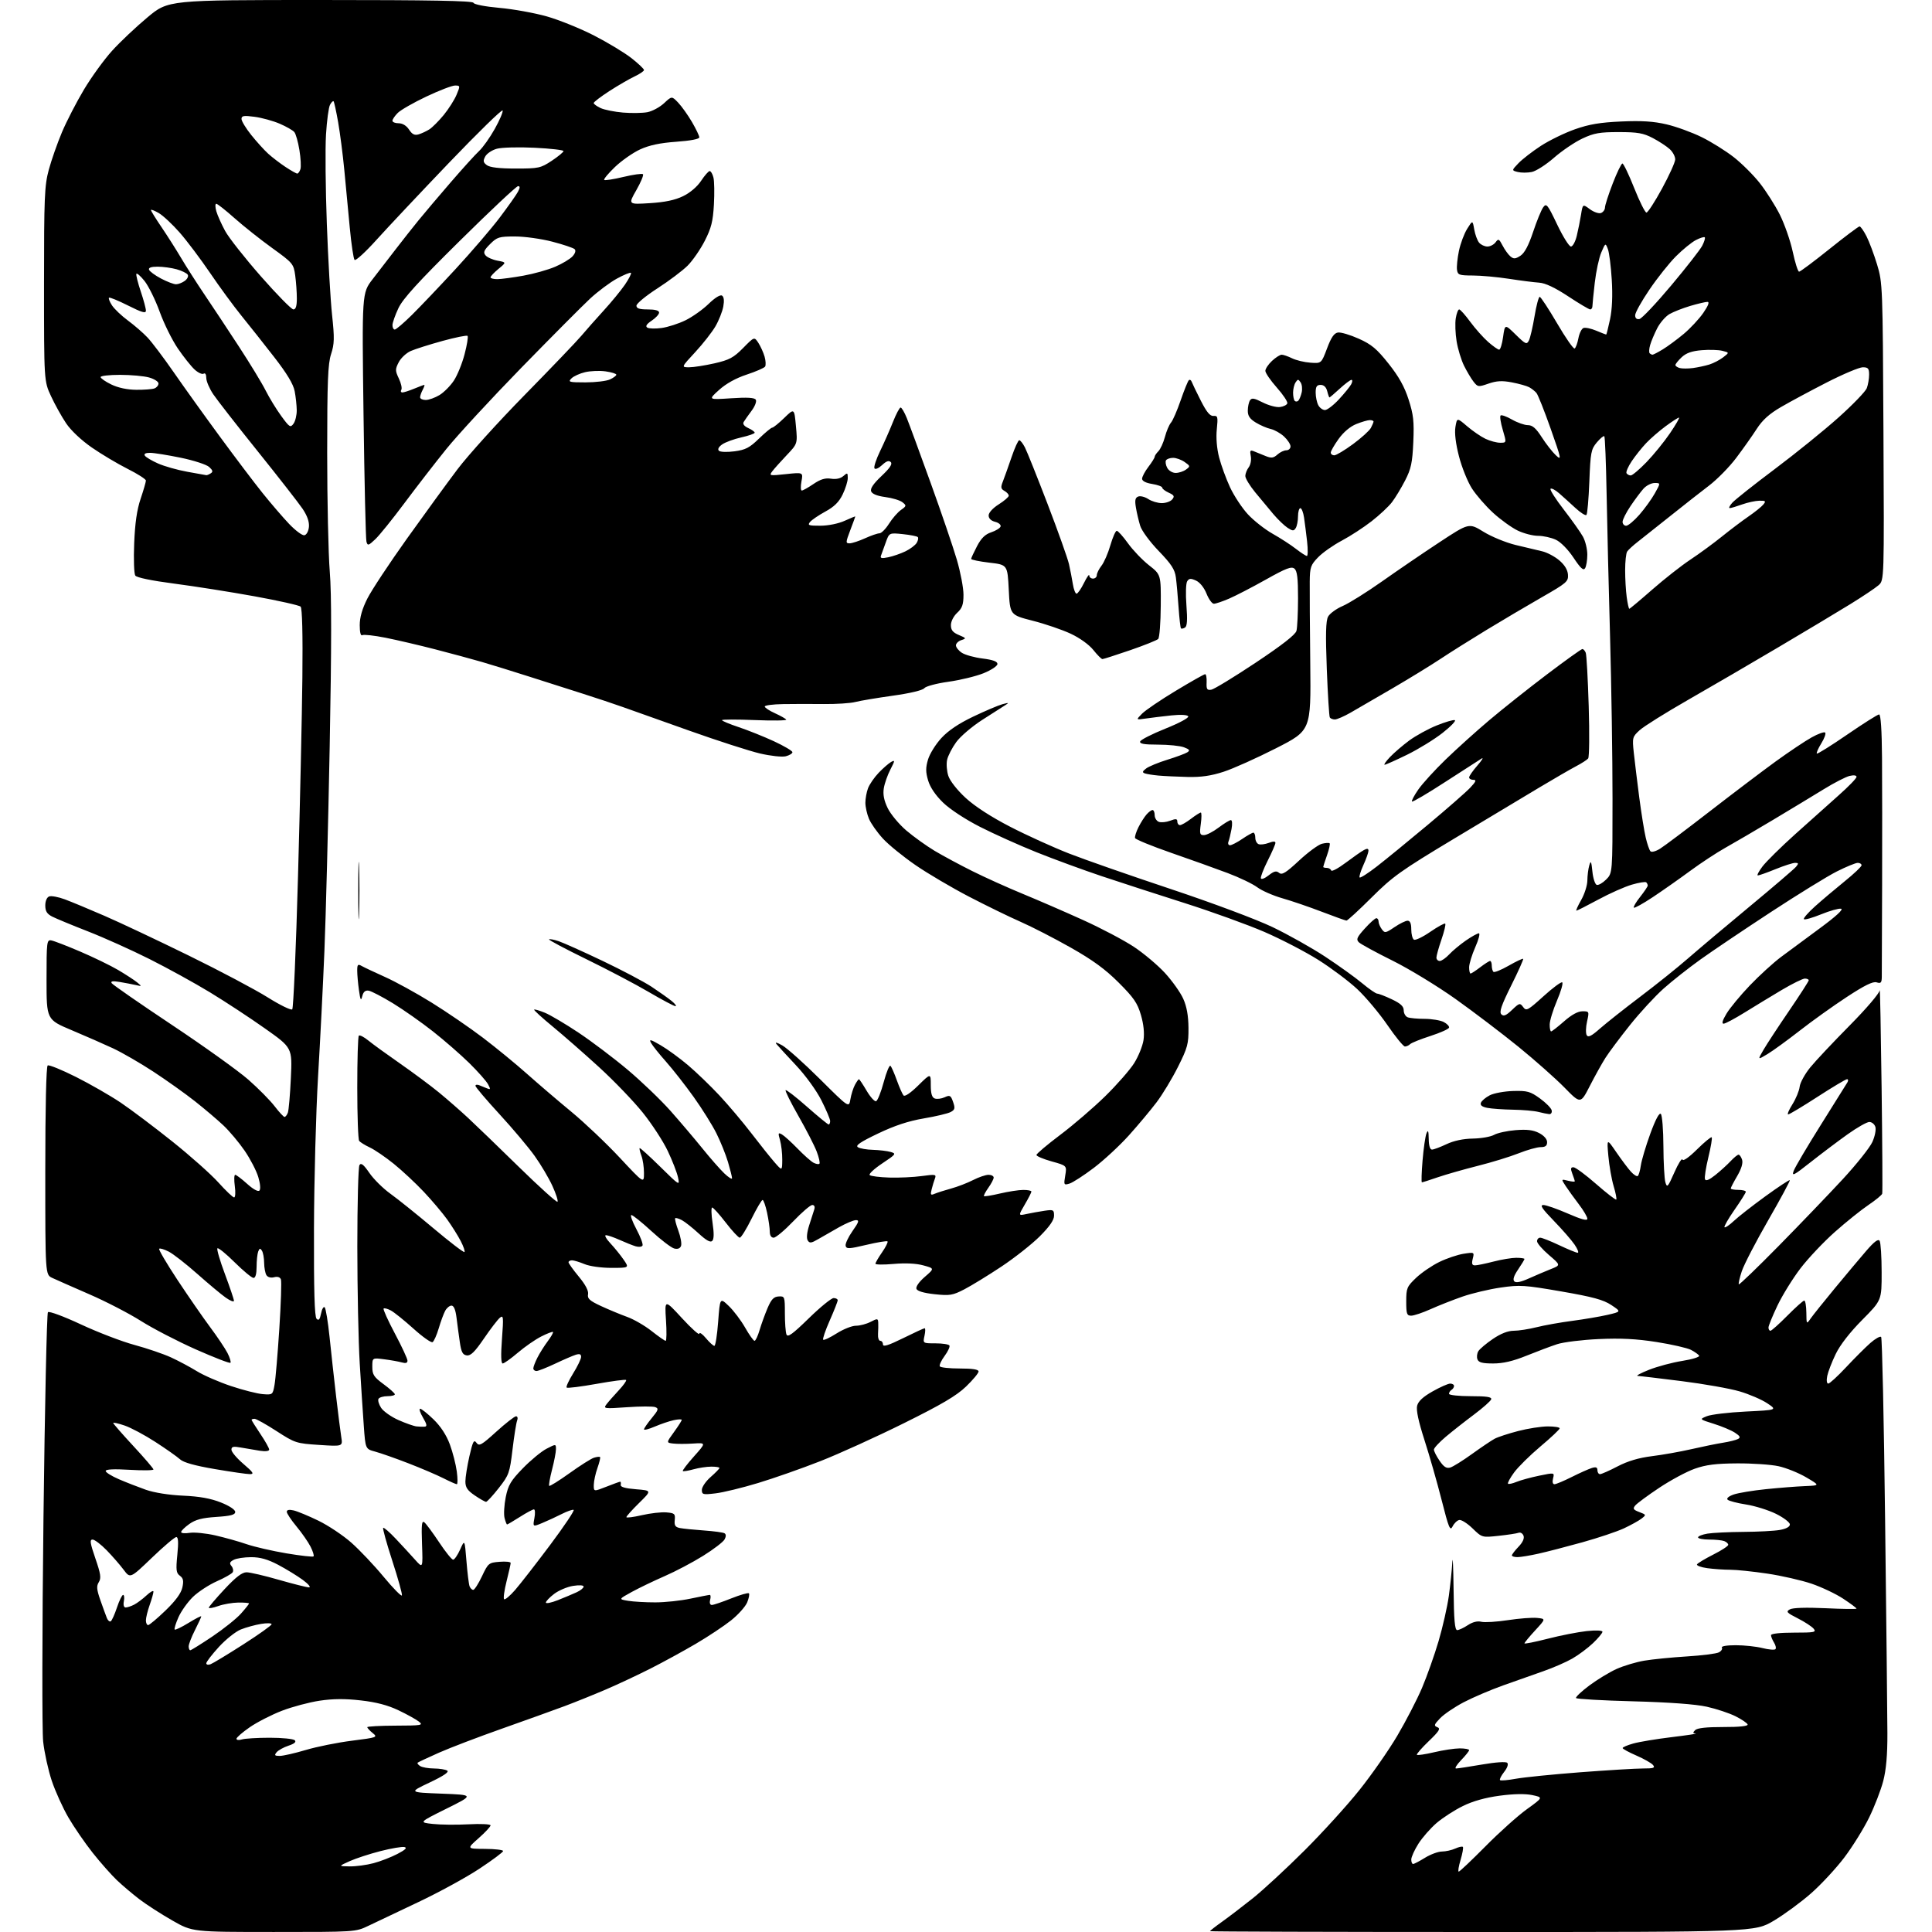 <?xml version="1.0" encoding="UTF-8" standalone="no"?>
<svg 
  version="1.1" 
  xmlns="http://www.w3.org/2000/svg" 
  xmlns:xlink="http://www.w3.org/1999/xlink" 
  xmlns:svg="http://www.w3.org/2000/svg"
  xmlns:rdf="http://www.w3.org/1999/02/22-rdf-syntax-ns#"
  xmlns:cc="http://creativecommons.org/ns#"
  xmlns:dc="http://purl.org/dc/elements/1.1/"
  viewBox="0 0 768 768"
  width="768"
  height="768"
>
<style>svg {background-color: white; }</style>"
<path stroke="none" fill="black" fill-rule="evenodd" d="M108.90,767.99C76.50,767.99 76.50,767.99 68.50,763.42C64.10,760.91 58.25,757.14 55.50,755.05C52.75,752.95 48.67,749.50 46.43,747.37C44.20,745.24 39.88,740.35 36.83,736.50C33.78,732.65 29.45,726.35 27.20,722.50C24.96,718.65 21.97,712.05 20.56,707.83C19.16,703.61 17.63,696.64 17.16,692.33C16.69,688.00 16.74,648.35 17.28,603.50C17.81,558.95 18.61,522.10 19.05,521.62C19.51,521.12 25.26,523.25 32.18,526.48C38.96,529.64 48.54,533.31 53.48,534.64C58.41,535.97 64.91,538.19 67.92,539.56C70.93,540.94 75.60,543.43 78.29,545.09C80.99,546.75 87.09,549.40 91.85,550.99C96.61,552.58 102.28,554.02 104.46,554.19C108.37,554.50 108.43,554.45 109.13,550.50C109.53,548.30 110.38,538.29 111.03,528.25C111.68,518.22 111.97,509.36 111.67,508.58C111.32,507.68 110.33,507.36 108.96,507.72C107.66,508.06 106.44,507.73 105.91,506.89C105.43,506.13 105.02,503.93 105.00,502.00C104.98,500.07 104.59,497.90 104.12,497.17C103.45,496.10 103.15,496.17 102.64,497.50C102.29,498.41 102.00,501.15 102.00,503.58C102.00,506.40 101.56,508.00 100.78,508.00C100.10,508.00 96.74,505.21 93.30,501.81C89.87,498.40 86.77,495.89 86.43,496.23C86.09,496.58 87.43,501.17 89.41,506.45C91.38,511.73 93.00,516.52 93.00,517.09C93.00,517.67 91.54,517.10 89.75,515.84C87.96,514.58 82.87,510.33 78.44,506.40C74.01,502.47 68.90,498.48 67.10,497.55C65.29,496.62 63.57,496.10 63.27,496.40C62.97,496.70 66.23,502.24 70.50,508.72C74.78,515.20 80.63,523.65 83.49,527.50C86.36,531.35 89.48,536.00 90.43,537.84C91.37,539.68 91.90,541.43 91.60,541.73C91.31,542.03 85.09,539.62 77.80,536.39C70.51,533.15 60.71,528.07 56.02,525.10C51.33,522.13 42.10,517.35 35.50,514.49C28.90,511.62 22.26,508.69 20.75,507.98C18.00,506.68 18.00,506.68 18.00,465.40C18.00,440.24 18.37,423.89 18.96,423.53C19.48,423.20 24.53,425.26 30.18,428.09C35.83,430.93 43.84,435.53 47.98,438.31C52.12,441.10 61.35,448.05 68.50,453.76C75.65,459.47 83.90,466.81 86.83,470.07C89.76,473.33 92.57,476.00 93.06,476.00C93.56,476.00 93.68,473.98 93.34,471.50C93.01,469.03 93.07,467.00 93.49,467.00C93.91,467.00 96.05,468.62 98.24,470.59C100.60,472.73 102.58,473.82 103.12,473.28C103.65,472.75 103.47,470.55 102.66,467.85C101.91,465.36 99.47,460.66 97.24,457.41C95.01,454.16 91.23,449.66 88.84,447.40C86.46,445.15 81.35,440.81 77.50,437.77C73.65,434.73 66.22,429.44 61.00,426.02C55.77,422.60 48.58,418.44 45.00,416.76C41.42,415.09 34.00,411.83 28.50,409.52C18.50,405.31 18.50,405.31 18.50,389.41C18.50,374.33 18.60,373.52 20.40,373.83C21.45,374.01 26.62,376.01 31.90,378.27C37.18,380.53 43.98,383.83 47.00,385.61C50.02,387.40 53.40,389.60 54.50,390.50C56.46,392.12 56.45,392.14 54.00,391.57C52.62,391.26 49.74,390.71 47.60,390.35C44.85,389.89 43.90,390.03 44.38,390.81C44.76,391.42 55.51,398.87 68.28,407.38C81.05,415.88 94.74,425.69 98.71,429.17C102.67,432.65 107.38,437.41 109.17,439.75C110.96,442.09 112.73,444.00 113.11,444.00C113.48,444.00 114.07,443.25 114.42,442.34C114.77,441.43 115.31,435.24 115.62,428.59C116.19,416.50 116.19,416.50 105.34,408.84C99.38,404.62 89.55,398.17 83.50,394.49C77.45,390.81 66.66,384.87 59.51,381.28C52.37,377.69 41.34,372.73 35.01,370.26C28.68,367.79 22.26,365.13 20.75,364.36C18.67,363.29 18.00,362.21 18.00,359.94C18.00,358.16 18.63,356.70 19.54,356.35C20.38,356.02 23.20,356.55 25.79,357.51C28.38,358.48 35.45,361.41 41.50,364.04C47.55,366.66 62.62,373.77 75.00,379.84C87.38,385.90 101.51,393.39 106.41,396.47C111.32,399.55 115.71,401.69 116.17,401.23C116.64,400.76 117.67,377.01 118.46,348.44C119.26,319.87 120.04,284.26 120.20,269.31C120.39,252.09 120.13,241.76 119.50,241.15C118.95,240.62 110.71,238.77 101.18,237.04C91.66,235.31 77.30,233.05 69.27,232.00C60.34,230.84 54.33,229.60 53.78,228.80C53.28,228.09 53.08,222.32 53.34,216.00C53.66,207.97 54.43,202.62 55.90,198.28C57.05,194.86 58.00,191.60 58.00,191.04C58.00,190.48 54.74,188.39 50.75,186.39C46.76,184.38 40.35,180.57 36.50,177.90C32.34,175.02 28.20,171.12 26.29,168.28C24.52,165.65 21.82,160.80 20.29,157.50C17.50,151.50 17.50,151.50 17.50,113.00C17.50,78.36 17.69,73.80 19.39,67.50C20.43,63.65 22.79,56.93 24.62,52.58C26.46,48.22 30.41,40.57 33.39,35.58C36.38,30.58 41.41,23.65 44.57,20.17C47.73,16.68 54.04,10.72 58.60,6.92C66.88,-0.00 66.88,-0.00 127.36,0.00C171.06,0.00 187.94,0.31 188.21,1.12C188.42,1.76 192.84,2.62 198.54,3.13C204.02,3.61 212.50,5.15 217.39,6.53C222.28,7.92 230.75,11.35 236.22,14.16C241.68,16.97 248.37,21.02 251.08,23.16C253.79,25.30 256.00,27.40 256.00,27.84C256.00,28.27 254.31,29.42 252.25,30.39C250.19,31.36 245.69,33.97 242.25,36.19C238.81,38.42 236.00,40.56 236.00,40.96C236.00,41.35 237.24,42.25 238.75,42.96C240.26,43.66 244.27,44.46 247.65,44.75C251.04,45.03 255.39,44.96 257.33,44.60C259.27,44.23 262.25,42.63 263.96,41.04C267.05,38.15 267.05,38.15 269.60,40.82C271.00,42.30 273.46,45.75 275.07,48.50C276.67,51.25 277.99,54.00 277.99,54.60C278.00,55.27 274.45,55.95 268.84,56.35C262.39,56.81 258.14,57.71 254.48,59.38C251.63,60.69 247.12,63.83 244.47,66.37C241.82,68.91 239.89,71.23 240.18,71.52C240.47,71.81 243.92,71.27 247.83,70.33C251.75,69.39 255.24,68.91 255.59,69.25C255.93,69.60 254.74,72.45 252.95,75.59C249.68,81.30 249.68,81.30 258.29,80.76C264.29,80.39 268.30,79.55 271.52,77.99C274.31,76.64 277.15,74.23 278.70,71.88C280.11,69.75 281.65,68.00 282.11,68.00C282.58,68.00 283.25,69.15 283.60,70.56C283.96,71.96 284.04,76.80 283.79,81.31C283.42,87.97 282.75,90.66 280.17,95.71C278.43,99.13 275.36,103.57 273.35,105.59C271.33,107.60 265.93,111.67 261.34,114.63C256.75,117.59 253.00,120.68 253.00,121.51C253.00,122.61 254.17,123.00 257.50,123.00C260.43,123.00 262.00,123.43 262.00,124.25C262.00,124.94 260.67,126.39 259.05,127.47C257.02,128.83 256.48,129.69 257.30,130.22C257.96,130.65 260.52,130.72 263.00,130.38C265.48,130.04 269.75,128.67 272.50,127.32C275.25,125.97 279.37,123.05 281.66,120.82C284.14,118.40 286.29,117.06 287.00,117.50C287.77,117.98 287.95,119.49 287.52,121.86C287.15,123.86 285.75,127.40 284.40,129.72C283.05,132.04 279.44,136.65 276.37,139.97C270.78,146.00 270.78,146.00 273.94,146.00C275.68,146.00 280.22,145.29 284.03,144.43C289.93,143.08 291.60,142.19 295.40,138.34C299.84,133.83 299.84,133.83 301.46,136.29C302.34,137.65 303.45,140.10 303.93,141.74C304.40,143.39 304.49,145.18 304.14,145.72C303.79,146.26 300.49,147.70 296.81,148.91C292.49,150.34 288.59,152.51 285.81,155.03C281.50,158.93 281.50,158.93 290.60,158.32C297.10,157.89 299.92,158.06 300.44,158.90C300.85,159.56 300.10,161.52 298.76,163.29C297.44,165.06 296.03,167.06 295.62,167.75C295.16,168.54 295.82,169.42 297.44,170.16C298.85,170.80 300.00,171.63 300.00,172.00C300.00,172.38 297.60,173.22 294.68,173.87C291.75,174.53 288.34,175.78 287.09,176.65C285.68,177.63 285.19,178.59 285.77,179.17C286.30,179.70 288.99,179.80 291.96,179.41C296.35,178.83 297.96,177.99 301.70,174.36C304.17,171.96 306.54,170.00 306.97,170.00C307.40,170.00 309.55,168.26 311.75,166.13C315.74,162.26 315.74,162.26 316.39,169.32C317.05,176.38 317.05,176.38 312.72,180.94C310.34,183.45 307.76,186.33 306.99,187.35C305.65,189.13 305.88,189.17 312.43,188.47C319.27,187.74 319.27,187.74 318.59,191.37C318.22,193.37 318.28,195.00 318.72,195.00C319.17,195.00 321.26,193.83 323.36,192.40C326.16,190.50 328.04,189.93 330.34,190.29C332.36,190.60 334.13,190.22 335.25,189.23C336.86,187.82 337.00,187.88 337.00,190.03C337.00,191.32 336.09,194.24 334.98,196.53C333.53,199.54 331.61,201.44 328.11,203.34C325.44,204.80 322.69,206.66 322.01,207.49C320.92,208.80 321.45,209.00 326.13,208.98C329.25,208.97 333.28,208.15 335.75,207.03C338.09,205.97 340.00,205.19 340.00,205.30C340.00,205.41 339.10,207.86 338.00,210.75C336.14,215.65 336.13,216.00 337.75,215.98C338.71,215.97 341.46,215.07 343.86,213.98C346.26,212.89 348.84,212.00 349.60,212.00C350.35,212.00 352.06,210.29 353.38,208.20C354.70,206.10 356.84,203.64 358.14,202.72C360.37,201.15 360.40,200.97 358.73,199.65C357.76,198.88 354.70,197.95 351.93,197.59C348.69,197.16 346.69,196.35 346.29,195.31C345.87,194.22 347.20,192.26 350.41,189.23C353.75,186.07 354.84,184.44 354.09,183.69C353.34,182.94 352.32,183.29 350.62,184.89C349.26,186.16 347.95,186.72 347.61,186.17C347.28,185.64 348.28,182.57 349.84,179.35C351.40,176.13 353.71,170.91 354.96,167.75C356.21,164.59 357.58,162.00 358.01,162.00C358.43,162.00 359.55,163.91 360.49,166.25C361.44,168.59 365.70,180.18 369.96,192.00C374.23,203.82 378.91,217.55 380.36,222.50C381.81,227.45 383.00,233.70 383.00,236.39C383.00,240.31 382.51,241.73 380.50,243.59C379.07,244.91 378.00,247.02 378.00,248.50C378.00,250.47 378.77,251.42 381.17,252.43C384.13,253.67 384.19,253.80 382.17,254.45C380.97,254.83 380.00,255.77 380.00,256.54C380.00,257.32 381.06,258.65 382.35,259.49C383.64,260.34 387.36,261.37 390.60,261.77C394.71,262.29 396.50,262.94 396.50,263.94C396.50,264.74 394.07,266.36 391.00,267.61C387.98,268.83 381.68,270.36 377.00,271.01C372.25,271.67 368.02,272.81 367.40,273.58C366.75,274.41 361.73,275.60 354.90,276.55C348.63,277.43 341.93,278.55 340.00,279.05C338.07,279.55 332.45,279.92 327.50,279.87C322.55,279.81 315.24,279.82 311.25,279.89C307.26,279.95 304.00,280.38 304.00,280.85C304.00,281.31 305.82,282.52 308.05,283.52C310.27,284.53 312.29,285.67 312.54,286.06C312.78,286.45 307.13,286.53 299.99,286.24C292.84,285.95 287.00,285.97 287.00,286.27C287.00,286.58 289.98,287.83 293.63,289.04C297.27,290.26 303.57,292.78 307.63,294.65C311.68,296.53 315.00,298.49 315.00,299.01C315.00,299.53 313.81,300.26 312.35,300.63C310.87,301.00 306.34,300.51 302.10,299.52C297.92,298.54 285.27,294.46 274.00,290.45C262.73,286.45 250.80,282.20 247.50,281.03C244.20,279.85 237.22,277.52 232.00,275.86C226.78,274.20 217.10,271.11 210.50,269.00C203.90,266.89 195.35,264.24 191.50,263.12C187.65,262.01 179.32,259.75 173.00,258.12C166.68,256.49 157.79,254.41 153.26,253.51C148.73,252.61 144.56,252.15 144.01,252.49C143.39,252.88 143.00,251.36 143.00,248.53C143.00,245.41 143.97,242.02 146.04,237.92C147.71,234.61 154.76,223.94 161.71,214.20C168.66,204.47 177.74,192.00 181.89,186.50C186.05,181.00 198.05,167.72 208.58,157.00C219.10,146.28 229.23,135.70 231.08,133.50C232.93,131.30 236.93,126.78 239.97,123.45C243.01,120.13 246.80,115.51 248.40,113.19C249.99,110.86 251.08,108.74 250.81,108.47C250.53,108.20 248.03,109.22 245.25,110.74C242.46,112.26 237.66,115.85 234.57,118.71C231.49,121.58 219.18,133.96 207.22,146.21C195.27,158.47 181.85,173.00 177.41,178.50C172.97,184.00 165.48,193.68 160.77,200.00C156.06,206.32 150.85,212.78 149.20,214.34C146.48,216.91 146.14,217.01 145.67,215.34C145.38,214.33 144.86,191.68 144.51,165.00C143.87,116.50 143.87,116.50 148.11,111.00C150.44,107.97 154.60,102.58 157.36,99.00C160.11,95.42 164.20,90.25 166.43,87.51C168.67,84.76 174.38,78.01 179.13,72.51C183.88,67.00 188.98,61.38 190.47,60.00C191.96,58.62 194.75,54.69 196.67,51.25C198.59,47.82 200.01,44.52 199.81,43.92C199.61,43.32 190.01,52.69 178.47,64.73C166.94,76.78 153.95,90.58 149.62,95.39C145.29,100.20 141.38,103.77 140.95,103.32C140.52,102.87 139.66,97.10 139.04,90.50C138.42,83.90 137.44,73.55 136.86,67.50C136.28,61.45 135.18,52.95 134.42,48.60C133.66,44.26 132.84,40.51 132.60,40.27C132.36,40.03 131.72,40.66 131.18,41.67C130.64,42.68 129.92,48.00 129.59,53.50C129.25,59.00 129.40,74.97 129.92,89.00C130.43,103.03 131.37,119.34 132.01,125.26C132.99,134.43 132.93,136.71 131.61,140.76C130.34,144.66 130.07,151.63 130.06,180.00C130.06,198.97 130.52,220.23 131.09,227.22C131.82,236.10 131.81,257.12 131.06,296.72C130.46,327.95 129.52,364.52 128.96,378.00C128.41,391.48 127.27,413.98 126.43,428.00C125.60,442.02 124.87,469.16 124.81,488.30C124.74,513.06 125.03,523.43 125.84,524.24C126.69,525.09 127.14,524.55 127.63,522.12C127.98,520.34 128.63,519.24 129.07,519.69C129.51,520.13 130.38,525.45 131.01,531.50C131.63,537.55 132.80,548.12 133.60,555.00C134.41,561.88 135.33,569.19 135.66,571.25C136.26,575.00 136.26,575.00 126.88,574.38C117.78,573.79 117.28,573.63 109.94,568.89C105.79,566.20 101.85,564.00 101.19,564.00C100.54,564.00 100.00,564.18 100.00,564.40C100.00,564.62 101.58,567.14 103.50,570.00C105.43,572.86 107.00,575.67 107.00,576.23C107.00,576.86 105.53,577.04 103.25,576.69C101.19,576.37 97.81,575.80 95.75,575.42C92.73,574.87 92.00,575.04 92.00,576.29C92.00,577.15 94.14,579.68 96.75,581.92C100.68,585.28 101.13,585.99 99.35,585.99C98.17,586.00 91.89,585.09 85.39,583.98C77.41,582.62 72.93,581.36 71.55,580.09C70.42,579.06 66.03,575.96 61.78,573.21C57.54,570.46 52.03,567.52 49.53,566.67C47.04,565.82 45.00,565.36 45.00,565.65C45.00,565.94 48.60,570.06 53.00,574.81C57.40,579.55 61.00,583.75 61.00,584.14C61.00,584.52 56.73,584.58 51.50,584.27C45.32,583.90 42.00,584.06 42.00,584.73C42.00,585.29 44.36,586.77 47.25,588.01C50.14,589.26 54.98,591.14 58.00,592.21C61.32,593.37 67.18,594.30 72.77,594.55C79.28,594.84 83.74,595.64 87.77,597.24C91.17,598.59 93.50,600.12 93.50,601.01C93.50,602.15 91.76,602.62 86.00,603.00C80.30,603.38 77.72,604.06 75.25,605.82C73.46,607.09 72.00,608.53 72.00,609.01C72.00,609.48 73.52,609.63 75.37,609.33C77.22,609.03 81.84,609.49 85.62,610.35C89.40,611.22 95.00,612.78 98.05,613.84C101.10,614.89 108.22,616.53 113.86,617.48C119.51,618.43 124.36,618.97 124.64,618.69C124.92,618.41 124.39,616.68 123.46,614.84C122.53,613.00 120.03,609.39 117.89,606.82C115.75,604.25 114.00,601.61 114.00,600.96C114.00,600.19 114.94,600.00 116.75,600.42C118.26,600.77 122.69,602.61 126.60,604.51C130.50,606.41 136.38,610.33 139.66,613.23C142.94,616.13 148.74,622.25 152.53,626.84C156.33,631.42 159.59,634.73 159.77,634.19C159.95,633.65 158.24,627.50 155.97,620.52C153.70,613.54 152.05,607.61 152.32,607.35C152.58,607.09 154.84,609.04 157.33,611.69C159.83,614.33 163.28,618.08 164.99,620.00C168.11,623.50 168.11,623.50 167.76,613.80C167.48,605.91 167.66,604.30 168.72,605.18C169.43,605.77 172.08,609.35 174.59,613.13C177.10,616.91 179.59,620.00 180.13,620.00C180.66,620.00 181.91,618.18 182.91,615.96C184.72,611.91 184.72,611.91 185.42,620.53C185.80,625.26 186.36,629.78 186.66,630.57C186.97,631.36 187.62,632.00 188.12,632.00C188.62,632.00 190.18,629.57 191.59,626.59C194.05,621.38 194.30,621.18 198.57,620.84C201.01,620.64 203.00,620.85 203.00,621.29C203.00,621.73 202.27,625.01 201.37,628.58C200.47,632.15 200.03,635.36 200.38,635.71C200.73,636.06 202.70,634.41 204.76,632.05C206.82,629.68 213.09,621.62 218.70,614.13C224.31,606.63 228.51,600.36 228.03,600.19C227.54,600.02 225.43,600.76 223.32,601.83C221.22,602.90 217.76,604.50 215.64,605.38C211.78,606.99 211.78,606.99 212.43,603.50C212.80,601.57 212.71,600.00 212.24,600.00C211.77,600.00 209.26,601.35 206.66,603.00C204.06,604.65 201.77,606.00 201.57,606.00C201.38,606.00 200.92,604.82 200.56,603.39C200.20,601.95 200.42,598.24 201.04,595.14C202.01,590.34 203.02,588.63 207.84,583.67C210.95,580.47 215.19,576.97 217.25,575.90C221.00,573.96 221.00,573.96 221.00,576.09C221.00,577.25 220.30,580.91 219.44,584.22C218.59,587.52 218.08,590.42 218.32,590.65C218.56,590.89 222.19,588.62 226.40,585.61C230.60,582.59 234.96,579.83 236.10,579.47C237.23,579.11 238.32,578.99 238.53,579.20C238.74,579.41 238.27,581.36 237.50,583.54C236.72,585.72 236.07,588.73 236.04,590.24C236.00,592.97 236.00,592.97 241.04,590.99C243.81,589.89 246.28,589.00 246.54,589.00C246.79,589.00 246.89,589.56 246.75,590.25C246.58,591.10 248.49,591.66 252.80,592.00C259.10,592.50 259.10,592.50 254.05,597.46C251.27,600.19 249.00,602.72 249.00,603.08C249.00,603.44 251.76,603.09 255.14,602.31C258.52,601.53 262.90,601.03 264.89,601.20C268.16,601.47 268.47,601.76 268.22,604.22C267.99,606.37 268.42,607.04 270.22,607.41C271.47,607.66 275.76,608.10 279.75,608.38C283.74,608.66 287.45,609.16 288.00,609.50C288.66,609.91 288.67,610.75 288.03,611.94C287.50,612.94 283.66,615.88 279.50,618.47C275.35,621.06 268.47,624.69 264.22,626.53C259.98,628.38 254.11,631.20 251.18,632.80C245.87,635.72 245.87,635.72 249.68,636.35C251.78,636.69 256.65,636.98 260.50,636.97C264.35,636.97 270.65,636.30 274.50,635.48C278.35,634.67 281.79,634.00 282.16,634.00C282.52,634.00 282.58,634.90 282.29,636.00C281.98,637.18 282.26,638.00 282.96,638.00C283.62,638.00 287.08,636.83 290.65,635.40C294.22,633.98 297.39,633.06 297.70,633.37C298.02,633.68 297.70,635.31 297.01,636.99C296.31,638.66 293.44,641.87 290.62,644.12C287.80,646.37 281.45,650.59 276.50,653.49C271.55,656.39 263.45,660.82 258.50,663.32C253.55,665.82 245.68,669.52 241.00,671.53C236.32,673.54 228.90,676.54 224.50,678.19C220.10,679.83 208.85,683.88 199.50,687.18C190.15,690.48 178.90,694.77 174.50,696.72C170.10,698.68 166.29,700.46 166.03,700.69C165.77,700.92 166.22,701.53 167.03,702.04C167.84,702.55 170.30,702.98 172.50,703.00C174.70,703.02 177.08,703.40 177.78,703.84C178.64,704.39 176.31,705.96 170.78,708.58C162.50,712.50 162.50,712.50 175.50,713.00C188.50,713.50 188.50,713.50 177.50,718.96C166.50,724.43 166.50,724.43 172.00,725.04C175.03,725.38 181.44,725.45 186.25,725.19C191.06,724.93 195.00,725.12 195.01,725.61C195.01,726.10 192.88,728.40 190.26,730.71C185.50,734.92 185.50,734.92 192.75,734.96C196.74,734.98 200.00,735.36 200.00,735.81C200.00,736.25 195.77,739.41 190.59,742.83C185.42,746.26 174.51,752.22 166.34,756.09C158.18,759.96 149.21,764.22 146.40,765.56C141.32,767.99 141.20,768.00 108.90,767.99zM589.28,768.00C529.73,768.00 481.00,767.85 481.00,767.67C481.00,767.49 483.14,765.81 485.75,763.95C488.36,762.09 493.88,757.88 498.00,754.60C502.12,751.31 511.39,742.75 518.59,735.56C525.79,728.38 535.62,717.56 540.43,711.52C545.25,705.49 552.00,695.81 555.42,690.02C558.84,684.24 563.27,675.67 565.26,671.00C567.24,666.33 570.22,657.94 571.86,652.36C573.51,646.78 575.34,638.68 575.94,634.36C576.53,630.04 577.15,624.02 577.32,621.00C577.49,617.98 577.71,622.81 577.82,631.75C577.95,643.99 578.31,648.00 579.25,647.99C579.94,647.99 581.84,647.11 583.47,646.03C585.38,644.77 587.30,644.29 588.85,644.68C590.17,645.01 594.91,644.72 599.38,644.04C603.85,643.36 609.08,642.95 611.00,643.15C614.50,643.50 614.50,643.50 610.25,648.11C607.91,650.65 606.00,652.96 606.00,653.26C606.00,653.55 610.16,652.72 615.25,651.42C620.34,650.11 627.31,648.75 630.75,648.38C634.43,647.99 637.00,648.11 637.00,648.66C637.00,649.17 635.31,651.20 633.25,653.17C631.19,655.13 627.48,657.90 625.00,659.32C622.52,660.74 617.35,662.99 613.50,664.33C609.65,665.66 602.45,668.20 597.50,669.98C592.55,671.75 585.52,674.75 581.89,676.65C578.25,678.55 574.02,681.42 572.48,683.02C570.04,685.57 569.90,686.02 571.37,686.59C572.75,687.12 572.12,688.14 567.92,692.17C565.09,694.89 562.98,697.32 563.24,697.57C563.50,697.83 566.59,697.37 570.11,696.54C573.62,695.71 578.19,695.02 580.25,695.01C582.31,695.01 584.00,695.32 584.00,695.70C584.00,696.09 582.56,697.89 580.80,699.70C579.05,701.52 578.15,703.00 578.80,703.00C579.46,703.00 584.11,702.29 589.12,701.43C594.56,700.49 598.62,700.22 599.15,700.75C599.69,701.29 599.19,702.76 597.91,704.38C596.74,705.88 596.00,707.34 596.29,707.62C596.57,707.91 599.44,707.66 602.65,707.07C605.87,706.49 617.38,705.33 628.22,704.50C639.07,703.68 650.26,703.00 653.10,703.00C657.38,703.00 658.05,702.77 657.09,701.61C656.46,700.85 653.48,699.16 650.49,697.86C647.49,696.56 645.03,695.22 645.02,694.88C645.01,694.54 646.92,693.72 649.27,693.07C651.61,692.41 658.48,691.27 664.52,690.54C670.56,689.81 674.85,689.17 674.05,689.11C672.89,689.02 672.85,688.75 673.85,687.75C674.69,686.91 678.40,686.51 685.06,686.52C691.38,686.54 694.90,686.17 694.71,685.52C694.55,684.96 692.38,683.48 689.90,682.24C687.42,681.00 682.27,679.29 678.45,678.44C674.00,677.45 663.49,676.68 649.22,676.30C636.97,675.98 626.74,675.39 626.50,675.00C626.26,674.61 628.64,672.36 631.78,670.01C634.93,667.66 639.81,664.70 642.63,663.43C645.45,662.17 650.40,660.68 653.63,660.14C656.86,659.59 664.45,658.84 670.50,658.46C676.55,658.09 682.30,657.36 683.28,656.84C684.26,656.32 684.79,655.47 684.47,654.95C684.12,654.39 686.39,654.00 690.00,654.00C693.36,654.00 698.13,654.51 700.60,655.13C703.06,655.75 705.38,655.95 705.75,655.58C706.12,655.21 705.88,654.04 705.21,652.97C704.55,651.90 704.00,650.57 704.00,650.01C704.00,649.40 707.63,649.00 713.12,649.00C721.32,649.00 722.11,648.84 720.94,647.42C720.21,646.55 717.38,644.71 714.63,643.31C710.24,641.09 709.86,640.66 711.49,639.75C712.65,639.10 717.92,638.93 725.67,639.29C732.45,639.62 738.00,639.68 738.00,639.45C738.00,639.21 735.64,637.45 732.75,635.54C729.86,633.62 724.19,630.93 720.15,629.55C716.11,628.18 708.18,626.37 702.52,625.53C696.87,624.69 690.23,624.00 687.76,624.00C685.30,624.00 681.20,623.72 678.66,623.37C676.12,623.02 674.29,622.33 674.60,621.84C674.90,621.36 677.81,619.61 681.07,617.96C684.33,616.32 687.00,614.58 687.00,614.09C687.00,613.61 686.29,612.94 685.42,612.61C684.55,612.27 681.85,612.00 679.42,612.00C676.99,612.00 675.00,611.61 675.00,611.13C675.00,610.65 676.69,609.98 678.75,609.64C680.81,609.30 687.23,608.99 693.00,608.95C698.77,608.92 705.30,608.57 707.50,608.18C710.05,607.72 711.50,606.93 711.50,605.98C711.50,605.17 709.02,603.28 706.00,601.78C702.98,600.29 697.61,598.61 694.08,598.06C690.55,597.51 687.25,596.65 686.75,596.15C686.21,595.61 687.19,594.78 689.16,594.09C690.98,593.46 696.75,592.50 701.98,591.97C707.22,591.43 714.20,590.88 717.50,590.75C723.50,590.50 723.50,590.50 718.00,587.27C714.98,585.49 710.02,583.50 707.00,582.84C703.98,582.18 696.55,581.68 690.50,581.72C682.11,581.77 678.13,582.27 673.70,583.84C670.51,584.96 664.16,588.37 659.60,591.40C655.04,594.44 650.74,597.61 650.05,598.44C648.98,599.73 649.23,600.14 651.64,601.06C654.44,602.13 654.46,602.18 652.50,603.69C651.40,604.54 648.25,606.28 645.50,607.56C642.75,608.84 635.33,611.33 629.00,613.09C622.67,614.85 614.80,616.89 611.50,617.62C608.20,618.36 604.49,618.97 603.25,618.98C602.01,618.99 601.00,618.69 601.00,618.30C601.00,617.92 602.18,616.37 603.63,614.86C605.31,613.12 606.03,611.52 605.62,610.46C605.27,609.54 604.39,609.02 603.67,609.30C602.94,609.58 599.37,610.12 595.74,610.51C589.13,611.22 589.13,611.22 585.37,607.57C583.31,605.57 580.93,604.06 580.08,604.22C579.24,604.38 578.04,605.53 577.43,606.77C576.44,608.75 575.90,607.44 573.06,596.26C571.28,589.24 568.21,578.53 566.25,572.46C563.88,565.11 562.90,560.54 563.33,558.80C563.79,557.00 565.69,555.24 569.48,553.10C572.50,551.39 575.65,550.00 576.48,550.00C577.32,550.00 578.00,550.42 578.00,550.94C578.00,551.46 577.55,552.16 577.00,552.50C576.45,552.84 576.00,553.54 576.00,554.06C576.00,554.58 579.86,555.00 584.58,555.00C591.00,555.00 593.07,555.32 592.77,556.25C592.55,556.94 589.47,559.66 585.94,562.31C582.40,564.95 577.36,568.92 574.75,571.11C572.14,573.31 570.00,575.62 570.00,576.24C570.00,576.87 571.01,578.86 572.25,580.67C573.93,583.14 575.00,583.82 576.50,583.37C577.60,583.05 581.49,580.62 585.15,577.98C588.81,575.34 592.85,572.62 594.13,571.93C595.41,571.24 599.62,569.86 603.48,568.86C607.34,567.85 612.64,567.03 615.25,567.02C617.86,567.01 620.00,567.35 620.00,567.78C620.00,568.21 616.56,571.46 612.35,574.99C608.15,578.53 603.42,583.20 601.85,585.37C600.27,587.54 599.20,589.53 599.46,589.79C599.72,590.06 601.24,589.73 602.84,589.07C604.43,588.41 608.49,587.30 611.84,586.61C617.95,585.35 617.95,585.35 617.37,587.67C617.01,589.09 617.23,590.00 617.92,590.00C618.55,590.00 621.63,588.71 624.78,587.13C627.93,585.55 631.51,583.95 632.75,583.56C634.42,583.04 635.00,583.27 635.00,584.43C635.00,585.29 635.47,586.00 636.04,586.00C636.61,586.00 639.76,584.61 643.03,582.90C647.09,580.79 651.42,579.51 656.66,578.85C660.89,578.33 667.98,577.07 672.42,576.05C676.87,575.03 682.52,573.88 685.00,573.49C687.48,573.10 690.13,572.43 690.90,572.01C691.99,571.42 691.71,570.86 689.67,569.52C688.22,568.57 684.44,566.98 681.27,565.99C675.50,564.18 675.50,564.18 678.50,562.96C680.15,562.28 687.12,561.45 694.00,561.11C706.50,560.50 706.50,560.50 702.50,557.82C700.30,556.35 695.35,554.22 691.50,553.09C687.65,551.96 677.30,550.13 668.50,549.02C659.70,547.91 651.83,546.98 651.00,546.95C650.17,546.93 652.20,545.83 655.50,544.52C658.80,543.21 664.76,541.61 668.75,540.98C672.74,540.34 675.75,539.41 675.44,538.90C675.13,538.40 673.66,537.36 672.18,536.59C670.70,535.83 664.54,534.42 658.49,533.47C650.46,532.21 644.27,531.90 635.50,532.30C628.90,532.60 621.48,533.52 619.00,534.33C616.52,535.14 611.05,537.20 606.83,538.90C601.42,541.09 597.51,542.00 593.55,542.00C589.28,542.00 587.79,541.61 587.31,540.36C586.96,539.46 587.12,538.00 587.67,537.11C588.21,536.23 590.81,534.04 593.44,532.25C596.58,530.12 599.43,529.00 601.72,529.00C603.64,529.00 607.75,528.36 610.86,527.58C613.96,526.80 620.33,525.67 625.00,525.06C629.67,524.44 635.98,523.38 639.00,522.68C644.50,521.41 644.50,521.41 640.50,518.76C637.34,516.67 633.18,515.54 620.66,513.37C606.06,510.84 604.18,510.72 596.57,511.82C592.03,512.47 585.21,514.09 581.41,515.40C577.61,516.72 571.90,518.97 568.72,520.40C565.54,521.83 562.06,523.00 560.97,523.00C559.24,523.00 559.00,522.31 559.00,517.35C559.00,512.07 559.26,511.44 562.93,507.95C565.09,505.90 569.25,503.06 572.18,501.64C575.10,500.22 579.44,498.76 581.80,498.39C586.06,497.73 586.10,497.75 585.44,500.36C584.94,502.37 585.16,503.00 586.34,503.00C587.20,503.00 590.49,502.32 593.66,501.50C596.83,500.68 600.90,500.00 602.71,500.00C604.52,500.00 606.00,500.21 606.00,500.46C606.00,500.71 604.86,502.59 603.48,504.63C601.78,507.12 601.28,508.68 601.96,509.36C602.63,510.03 604.54,509.65 607.73,508.21C610.35,507.03 614.29,505.36 616.47,504.49C620.44,502.92 620.44,502.92 615.72,498.88C613.12,496.66 611.00,494.20 611.00,493.42C611.00,492.64 611.56,492.00 612.25,492.00C612.94,492.00 616.35,493.35 619.84,495.00C623.33,496.65 626.62,498.00 627.16,498.00C627.70,498.00 627.14,496.54 625.92,494.75C624.70,492.96 620.97,488.69 617.63,485.25C612.95,480.43 612.01,479.00 613.53,479.01C614.61,479.02 618.99,480.55 623.25,482.41C628.62,484.75 631.00,485.39 631.00,484.47C631.00,483.75 629.48,481.16 627.62,478.73C625.77,476.30 623.42,473.04 622.40,471.49C620.55,468.67 620.55,468.67 623.28,469.35C624.77,469.73 626.00,469.83 626.00,469.58C626.00,469.33 625.56,467.98 625.02,466.57C624.26,464.56 624.36,464.00 625.47,464.00C626.25,464.00 630.30,466.99 634.47,470.64C638.64,474.29 642.25,477.08 642.49,476.84C642.73,476.60 642.26,474.20 641.45,471.51C640.64,468.81 639.70,463.43 639.35,459.55C638.72,452.50 638.72,452.50 642.49,458.00C644.57,461.02 647.17,464.50 648.28,465.72C649.38,466.94 650.61,467.74 651.01,467.49C651.41,467.25 651.97,465.35 652.26,463.27C652.56,461.20 654.25,455.53 656.02,450.67C658.09,445.00 659.59,442.19 660.21,442.81C660.74,443.34 661.20,449.10 661.23,455.60C661.26,462.11 661.61,468.57 662.01,469.96C662.68,472.28 662.98,471.95 665.57,466.09C667.12,462.57 668.58,460.25 668.81,460.94C669.07,461.70 671.37,460.09 674.59,456.91C677.54,454.00 680.17,451.83 680.43,452.10C680.70,452.36 680.10,455.94 679.10,460.04C678.11,464.14 677.50,468.06 677.75,468.75C678.07,469.60 679.37,469.08 681.86,467.10C683.86,465.50 686.59,463.03 687.92,461.60C689.26,460.17 690.69,459.00 691.11,459.00C691.52,459.00 692.16,459.91 692.51,461.03C692.92,462.34 692.23,464.63 690.58,467.46C689.16,469.88 688.00,472.11 688.00,472.43C688.00,472.74 689.35,473.00 691.00,473.00C692.65,473.00 694.00,473.34 693.99,473.75C693.98,474.16 691.96,477.39 689.49,480.92C687.03,484.45 685.24,487.57 685.52,487.85C685.80,488.13 687.49,486.99 689.26,485.32C691.04,483.64 696.68,479.24 701.80,475.52C706.91,471.81 711.27,468.93 711.47,469.14C711.68,469.34 707.83,476.48 702.93,485.00C698.02,493.53 693.28,502.67 692.40,505.31C691.52,507.96 690.98,510.32 691.21,510.54C691.44,510.77 698.59,503.88 707.10,495.23C715.61,486.58 727.06,474.65 732.54,468.73C738.02,462.80 743.31,456.15 744.30,453.94C745.30,451.73 745.83,449.04 745.49,447.96C745.15,446.88 744.07,446.00 743.09,446.00C742.11,446.00 738.21,448.22 734.41,450.93C730.61,453.64 724.02,458.61 719.76,461.97C713.00,467.31 712.15,467.75 713.04,465.38C713.61,463.89 718.47,455.66 723.85,447.09C729.23,438.51 733.97,430.94 734.38,430.25C734.78,429.56 734.71,429.00 734.22,429.00C733.72,429.00 728.45,432.15 722.50,436.00C716.55,439.85 711.30,443.00 710.83,443.00C710.36,443.00 711.12,441.19 712.51,438.99C713.90,436.78 715.20,433.64 715.39,432.00C715.58,430.37 717.48,426.90 719.62,424.29C721.75,421.68 728.79,414.20 735.25,407.67C741.89,400.96 747.10,394.86 747.22,393.64C747.35,392.47 747.68,409.95 747.97,432.50C748.26,455.05 748.37,473.95 748.21,474.50C748.06,475.05 745.59,477.07 742.73,479.00C739.87,480.93 733.88,485.73 729.42,489.69C724.96,493.64 718.79,500.17 715.72,504.19C712.65,508.21 708.53,514.86 706.57,518.97C704.61,523.08 703.00,527.02 703.00,527.72C703.00,528.42 703.35,529.00 703.78,529.00C704.21,529.00 707.23,526.30 710.50,523.00C713.77,519.70 716.79,517.00 717.22,517.00C717.65,517.00 718.02,519.14 718.05,521.75C718.10,526.47 718.11,526.49 719.77,524.11C720.68,522.80 725.00,517.41 729.36,512.13C733.72,506.85 739.34,500.16 741.84,497.26C745.02,493.57 746.62,492.37 747.18,493.25C747.61,493.94 747.98,499.54 747.98,505.69C748.00,516.88 748.00,516.88 740.25,524.69C735.37,529.61 731.47,534.62 729.73,538.23C728.20,541.38 726.69,545.32 726.35,546.98C726.00,548.75 726.17,550.00 726.76,550.00C727.32,550.00 730.51,547.07 733.85,543.50C737.20,539.92 741.54,535.59 743.50,533.86C745.46,532.14 747.39,531.06 747.78,531.45C748.18,531.84 748.89,564.64 749.36,604.33C749.84,644.02 750.25,682.12 750.27,689.00C750.30,697.63 749.78,703.51 748.61,708.00C747.68,711.58 745.16,718.10 743.01,722.50C740.86,726.90 736.43,734.03 733.17,738.35C729.90,742.67 723.96,749.08 719.96,752.60C715.97,756.12 709.29,761.02 705.13,763.50C697.56,768.00 697.56,768.00 589.28,768.00zM579.87,744.00C580.24,744.00 585.03,739.46 590.52,733.92C596.01,728.37 603.41,721.74 606.98,719.17C613.45,714.50 613.45,714.50 609.11,713.58C606.28,712.99 601.76,713.07 596.13,713.82C590.43,714.58 585.46,715.98 581.50,717.93C578.20,719.55 573.52,722.58 571.09,724.65C568.67,726.73 565.41,730.44 563.84,732.91C562.28,735.37 561.00,738.20 561.00,739.20C561.00,740.19 561.34,740.99 561.75,740.97C562.16,740.95 564.30,739.83 566.50,738.47C568.70,737.12 571.72,736.01 573.20,736.01C574.69,736.00 577.05,735.48 578.46,734.84C579.86,734.20 581.23,733.90 581.51,734.17C581.78,734.45 581.37,736.77 580.60,739.34C579.83,741.90 579.50,744.00 579.87,744.00zM139.00,741.92C141.47,741.95 145.75,741.38 148.50,740.64C151.25,739.91 155.53,738.25 158.00,736.96C161.16,735.31 161.98,734.50 160.75,734.23C159.79,734.02 155.52,734.75 151.25,735.84C146.99,736.93 141.47,738.73 139.00,739.84C134.50,741.86 134.50,741.86 139.00,741.92zM111.20,698.00C112.55,698.00 117.21,696.94 121.57,695.64C125.93,694.34 134.17,692.68 139.89,691.96C149.98,690.68 150.21,690.59 148.14,688.91C146.96,687.96 146.00,686.91 146.00,686.59C146.00,686.27 151.06,685.99 157.25,685.97C167.69,685.94 168.36,685.82 166.50,684.35C165.40,683.48 161.75,681.46 158.39,679.86C154.15,677.84 149.56,676.63 143.42,675.94C137.16,675.22 132.36,675.26 127.03,676.06C122.89,676.68 116.15,678.48 112.05,680.06C107.96,681.64 102.22,684.58 99.30,686.59C96.39,688.60 94.00,690.67 94.00,691.19C94.00,691.71 94.96,691.83 96.12,691.46C97.29,691.09 102.28,690.78 107.21,690.78C112.15,690.78 116.63,691.23 117.18,691.78C117.85,692.45 117.02,693.17 114.67,693.94C112.74,694.58 110.62,695.75 109.96,696.55C108.96,697.75 109.18,698.00 111.20,698.00zM83.72,661.55C84.66,661.19 90.50,657.66 96.68,653.70C102.87,649.74 107.95,646.12 107.97,645.66C107.98,645.20 106.09,645.14 103.75,645.53C101.41,645.92 97.81,646.91 95.75,647.73C93.69,648.55 89.75,651.68 87.00,654.69C84.25,657.70 82.00,660.62 82.00,661.19C82.00,661.75 82.77,661.92 83.72,661.55zM75.64,656.00C75.99,656.00 79.95,653.53 84.45,650.51C88.94,647.48 94.06,643.39 95.81,641.41C97.57,639.43 99.00,637.63 99.00,637.40C99.00,637.18 97.09,637.02 94.75,637.04C92.41,637.07 88.81,637.69 86.75,638.43C84.69,639.16 83.00,639.46 83.00,639.09C83.00,638.73 85.82,635.40 89.27,631.71C93.76,626.90 96.24,625.00 98.02,625.01C99.38,625.01 105.17,626.36 110.88,628.01C116.59,629.65 121.96,631.00 122.83,631.00C123.70,631.00 122.59,629.68 120.36,628.03C118.13,626.40 113.72,623.70 110.56,622.03C106.39,619.84 103.43,619.00 99.83,619.00C97.10,619.00 93.97,619.48 92.87,620.07C91.30,620.91 91.12,621.44 92.02,622.53C92.65,623.29 92.87,624.41 92.49,625.01C92.12,625.61 89.27,627.23 86.16,628.60C83.05,629.98 78.79,632.77 76.69,634.80C74.60,636.84 72.00,640.48 70.93,642.90C69.86,645.33 69.18,647.52 69.44,647.77C69.69,648.03 72.17,646.83 74.95,645.13C77.73,643.42 80.00,642.25 80.00,642.54C80.00,642.83 78.88,645.29 77.50,648.00C76.12,650.71 75.00,653.62 75.00,654.47C75.00,655.31 75.29,656.00 75.64,656.00zM58.89,646.00C59.37,646.00 62.46,643.41 65.75,640.24C69.79,636.35 71.98,633.36 72.49,631.06C73.07,628.39 72.86,627.37 71.51,626.38C70.03,625.30 69.89,624.11 70.49,618.06C70.99,613.08 70.87,611.00 70.08,611.00C69.46,611.00 65.08,614.71 60.36,619.25C51.76,627.50 51.76,627.50 49.15,624.00C47.71,622.08 44.68,618.59 42.40,616.25C40.12,613.91 37.60,612.00 36.80,612.00C35.60,612.00 35.82,613.41 37.91,619.49C40.04,625.66 40.28,627.32 39.28,628.92C38.29,630.50 38.42,631.88 39.93,636.19C40.96,639.11 42.11,642.28 42.50,643.24C42.89,644.20 43.58,644.76 44.03,644.48C44.48,644.20 45.59,641.73 46.50,638.99C47.42,636.24 48.51,634.00 48.94,634.00C49.37,634.00 49.51,635.12 49.24,636.50C48.95,638.03 49.23,639.00 49.95,639.00C50.60,639.00 52.11,638.50 53.32,637.88C54.52,637.26 56.74,635.60 58.25,634.19C59.76,632.78 61.00,632.10 61.00,632.69C61.00,633.27 60.33,635.66 59.50,638.00C58.67,640.34 58.00,643.09 58.00,644.13C58.00,645.16 58.40,646.00 58.89,646.00zM221.75,636.09C224.36,635.05 227.74,633.64 229.25,632.94C230.76,632.25 232.00,631.24 232.00,630.71C232.00,630.13 230.30,630.02 227.78,630.42C225.46,630.79 222.09,632.22 220.28,633.60C218.48,634.97 217.00,636.52 217.00,637.04C217.00,637.55 219.14,637.12 221.75,636.09zM193.22,597.00C192.80,597.00 190.78,595.86 188.73,594.46C185.81,592.48 185.00,591.27 185.00,588.91C185.00,587.25 185.72,582.74 186.59,578.89C187.94,572.98 188.38,572.13 189.40,573.53C190.47,574.99 191.37,574.49 197.32,569.09C201.02,565.74 204.53,563.00 205.13,563.00C205.74,563.00 205.93,563.74 205.56,564.71C205.20,565.65 204.37,570.84 203.73,576.24C202.62,585.54 202.32,586.36 198.26,591.53C195.90,594.54 193.63,597.00 193.22,597.00zM284.45,593.63C279.43,594.23 279.00,594.12 279.00,592.24C279.00,591.12 280.57,588.82 282.50,587.13C284.43,585.44 286.00,583.82 286.00,583.53C286.00,583.24 284.54,583.00 282.75,583.01C280.96,583.01 277.77,583.49 275.66,584.08C273.54,584.67 271.64,584.97 271.42,584.76C271.21,584.54 273.21,581.92 275.88,578.93C280.72,573.50 280.72,573.50 275.53,573.83C272.67,574.02 269.10,574.02 267.59,573.83C264.84,573.50 264.84,573.50 267.92,569.26C269.61,566.93 271.00,564.75 271.00,564.43C271.00,564.11 269.56,564.16 267.79,564.55C266.02,564.93 262.65,566.08 260.29,567.09C257.93,568.10 256.00,568.60 256.00,568.19C256.00,567.79 257.38,565.78 259.07,563.73C261.73,560.51 261.92,559.91 260.49,559.36C259.57,559.00 254.52,559.02 249.26,559.39C240.20,560.03 239.77,559.97 241.05,558.28C241.79,557.30 243.96,554.82 245.88,552.77C247.80,550.72 249.16,548.82 248.89,548.56C248.63,548.30 243.33,549.00 237.11,550.11C230.89,551.23 225.55,551.89 225.25,551.58C224.94,551.27 226.11,548.74 227.84,545.94C229.58,543.15 231.00,540.19 231.00,539.37C231.00,538.28 230.40,538.06 228.84,538.55C227.65,538.93 223.94,540.53 220.59,542.12C217.24,543.70 213.94,545.00 213.25,545.00C212.56,545.00 212.00,544.53 212.00,543.95C212.00,543.37 212.73,541.46 213.62,539.70C214.51,537.94 216.35,535.01 217.72,533.18C219.08,531.36 220.03,529.70 219.82,529.48C219.60,529.27 217.50,530.08 215.14,531.28C212.77,532.48 208.59,535.38 205.84,537.73C203.09,540.08 200.38,542.00 199.83,542.00C199.16,542.00 199.06,538.64 199.54,532.26C200.20,523.45 200.12,522.65 198.69,523.84C197.82,524.57 194.96,528.29 192.35,532.12C188.74,537.40 187.10,539.01 185.54,538.79C183.92,538.56 183.35,537.48 182.78,533.50C182.38,530.75 181.79,526.36 181.47,523.75C181.08,520.62 180.40,519.00 179.47,519.00C178.70,519.00 177.57,519.94 176.96,521.08C176.35,522.22 175.19,525.35 174.40,528.04C173.60,530.72 172.50,533.19 171.96,533.52C171.42,533.86 168.00,531.45 164.37,528.17C160.73,524.89 156.69,521.64 155.38,520.94C154.07,520.24 152.77,519.89 152.49,520.18C152.21,520.46 154.22,524.92 156.97,530.09C159.72,535.27 161.97,540.11 161.98,540.87C161.99,541.81 161.30,542.03 159.75,541.59C158.51,541.24 155.36,540.67 152.75,540.34C148.00,539.72 148.00,539.72 148.00,543.33C148.00,546.44 148.61,547.39 152.46,550.22C154.91,552.02 156.94,553.84 156.96,554.25C156.98,554.66 155.68,555.00 154.06,555.00C152.44,555.00 150.83,555.47 150.47,556.04C150.12,556.62 150.58,558.23 151.50,559.64C152.42,561.04 155.52,563.23 158.40,564.50C161.28,565.77 164.50,566.91 165.57,567.02C166.63,567.14 168.11,567.18 168.85,567.12C169.86,567.03 169.68,566.13 168.13,563.50C167.00,561.58 166.49,560.00 167.02,560.00C167.54,560.00 169.94,561.91 172.35,564.25C175.19,567.00 177.46,570.49 178.82,574.17C179.97,577.28 181.21,582.12 181.58,584.92C181.95,587.71 181.96,590.00 181.60,590.00C181.23,590.00 178.81,588.92 176.22,587.61C173.62,586.30 167.34,583.61 162.25,581.65C157.16,579.68 151.26,577.61 149.14,577.04C145.27,576.00 145.27,576.00 144.61,566.75C144.24,561.66 143.51,550.52 143.00,542.00C142.48,533.48 142.05,512.55 142.04,495.50C142.04,478.45 142.42,463.89 142.89,463.14C143.54,462.12 144.53,462.91 146.84,466.27C148.54,468.74 152.31,472.47 155.22,474.55C158.12,476.63 165.82,482.81 172.31,488.27C178.81,493.74 184.35,497.98 184.63,497.70C184.91,497.42 184.25,495.46 183.15,493.35C182.06,491.23 179.64,487.38 177.78,484.78C175.92,482.19 171.74,477.24 168.48,473.78C165.23,470.33 159.85,465.31 156.53,462.63C153.21,459.95 148.93,457.03 147.00,456.13C145.07,455.23 143.17,454.05 142.77,453.50C142.36,452.95 142.02,443.46 142.02,432.42C142.01,421.37 142.29,412.04 142.64,411.69C142.99,411.34 144.68,412.20 146.39,413.60C148.10,415.00 153.78,419.12 159.00,422.75C164.22,426.39 171.20,431.57 174.50,434.28C177.80,436.99 182.97,441.51 186.00,444.32C189.03,447.13 198.14,455.92 206.26,463.87C214.38,471.81 221.29,478.04 221.61,477.72C221.94,477.39 221.03,474.57 219.60,471.44C218.17,468.31 215.00,462.95 212.56,459.54C210.13,456.12 203.83,448.64 198.57,442.92C193.30,437.19 189.00,432.12 189.00,431.64C189.00,431.17 189.67,431.06 190.50,431.39C191.32,431.73 192.73,432.29 193.62,432.65C195.02,433.22 195.07,433.00 194.01,431.02C193.34,429.76 189.99,425.98 186.57,422.61C183.15,419.25 176.64,413.57 172.10,410.00C167.57,406.43 160.40,401.39 156.18,398.81C151.95,396.24 147.63,393.99 146.57,393.81C145.21,393.59 144.45,394.24 144.00,396.00C143.49,398.05 143.25,397.61 142.69,393.61C142.31,390.92 142.00,387.43 142.00,385.85C142.00,383.41 142.26,383.13 143.75,383.98C144.71,384.53 148.88,386.49 153.00,388.34C157.12,390.18 165.45,394.75 171.50,398.50C177.55,402.25 186.78,408.56 192.00,412.53C197.22,416.50 205.10,422.96 209.50,426.88C213.90,430.80 221.82,437.57 227.10,441.93C232.38,446.29 241.04,454.50 246.34,460.18C255.98,470.50 255.98,470.50 255.99,466.32C256.00,464.01 255.54,460.91 254.97,459.43C254.41,457.94 254.09,456.58 254.27,456.40C254.45,456.22 258.12,459.54 262.43,463.78C270.15,471.38 270.26,471.44 269.51,468.00C269.10,466.07 267.26,461.35 265.43,457.50C263.61,453.65 259.14,446.80 255.51,442.28C251.88,437.76 244.09,429.65 238.20,424.27C232.32,418.89 224.00,411.61 219.73,408.09C215.46,404.58 212.13,401.54 212.33,401.34C212.53,401.14 214.45,401.70 216.60,402.58C218.74,403.46 224.78,407.03 230.00,410.51C235.22,413.99 244.00,420.62 249.50,425.25C255.00,429.88 262.66,437.23 266.53,441.58C270.39,445.94 276.09,452.65 279.20,456.50C282.30,460.35 286.23,464.82 287.92,466.44C289.61,468.05 291.00,468.92 291.00,468.37C291.00,467.82 290.27,464.92 289.39,461.93C288.50,458.94 286.43,453.80 284.78,450.50C283.13,447.20 279.05,440.68 275.70,436.00C272.35,431.32 267.41,425.02 264.73,422.00C262.04,418.98 259.38,415.64 258.80,414.58C257.92,412.98 258.55,413.13 262.62,415.50C265.31,417.06 270.20,420.63 273.50,423.43C276.80,426.22 282.44,431.66 286.03,435.50C289.62,439.35 295.32,446.10 298.69,450.50C302.06,454.90 306.19,460.07 307.87,462.00C310.92,465.50 310.92,465.50 310.96,460.99C310.98,458.51 310.58,455.03 310.07,453.25C309.24,450.37 309.33,450.11 310.82,450.95C311.74,451.47 314.52,453.99 317.00,456.54C319.48,459.10 322.33,461.63 323.34,462.18C324.35,462.72 325.42,462.91 325.73,462.60C326.04,462.30 325.55,460.11 324.65,457.75C323.74,455.38 320.49,449.04 317.41,443.65C314.33,438.26 312.03,433.63 312.30,433.37C312.57,433.10 316.39,436.05 320.79,439.94C325.19,443.82 329.06,447.00 329.40,447.00C329.73,447.00 330.00,446.39 330.00,445.63C330.00,444.88 328.43,441.17 326.51,437.38C324.53,433.46 320.19,427.49 316.44,423.50C312.82,419.65 309.33,415.85 308.68,415.06C307.92,414.14 308.73,414.32 310.96,415.56C312.86,416.63 319.61,422.66 325.95,428.96C337.48,440.43 337.48,440.43 338.05,436.96C338.37,435.06 339.18,432.49 339.85,431.25C340.52,430.01 341.24,429.00 341.44,429.00C341.64,429.00 343.01,431.05 344.48,433.56C345.95,436.06 347.65,437.95 348.25,437.75C348.86,437.55 350.23,434.11 351.30,430.12C352.37,426.12 353.59,423.22 353.99,423.68C354.40,424.13 355.55,426.75 356.53,429.50C357.52,432.25 358.71,434.93 359.17,435.46C359.68,436.03 362.01,434.45 365.01,431.49C370.00,426.58 370.00,426.58 370.00,431.32C370.00,434.70 370.45,436.24 371.56,436.66C372.42,436.99 374.19,436.78 375.49,436.19C377.60,435.22 377.95,435.41 378.87,438.05C379.74,440.56 379.60,441.14 377.90,442.05C376.81,442.64 372.00,443.78 367.21,444.59C361.12,445.63 355.65,447.43 349.04,450.59C341.94,453.99 339.94,455.35 341.04,456.04C341.84,456.55 344.52,457.02 347.00,457.08C349.48,457.15 352.62,457.52 354.00,457.91C356.38,458.58 356.22,458.80 350.71,462.47C347.53,464.59 345.28,466.68 345.71,467.11C346.15,467.54 349.65,467.98 353.50,468.10C357.35,468.22 363.16,467.95 366.42,467.50C371.82,466.76 372.28,466.84 371.66,468.44C371.29,469.40 370.70,471.34 370.35,472.76C369.78,475.00 369.94,475.23 371.60,474.52C372.65,474.08 375.57,473.15 378.11,472.45C380.64,471.76 384.56,470.25 386.82,469.09C389.07,467.94 391.84,467.00 392.96,467.00C394.08,467.00 395.00,467.49 395.00,468.10C395.00,468.70 394.05,470.52 392.89,472.15C391.73,473.78 390.95,475.28 391.15,475.48C391.35,475.68 394.21,475.22 397.51,474.44C400.80,473.67 404.96,473.02 406.75,473.02C408.54,473.01 410.00,473.30 410.00,473.66C410.00,474.03 408.82,476.34 407.37,478.81C404.74,483.30 404.74,483.30 408.12,482.57C409.98,482.17 413.19,481.60 415.25,481.29C418.74,480.78 419.00,480.91 419.00,483.26C419.00,484.99 417.23,487.55 413.34,491.45C410.22,494.56 403.36,499.98 398.09,503.48C392.81,506.99 386.18,511.05 383.35,512.52C378.69,514.93 377.57,515.11 371.52,514.47C367.21,514.00 364.65,513.25 364.30,512.34C363.98,511.50 365.33,509.56 367.63,507.57C371.50,504.22 371.50,504.22 367.00,503.00C364.14,502.22 359.86,502.02 355.25,502.43C351.26,502.79 348.00,502.75 348.00,502.35C348.00,501.94 349.19,499.89 350.65,497.79C352.11,495.68 353.07,493.74 352.80,493.47C352.53,493.20 348.75,493.82 344.40,494.85C337.51,496.49 336.46,496.53 336.15,495.23C335.96,494.41 337.19,491.77 338.88,489.37C341.43,485.76 341.66,485.00 340.23,485.02C339.28,485.03 336.25,486.31 333.50,487.86C330.75,489.41 327.03,491.54 325.23,492.59C322.49,494.19 321.82,494.27 321.08,493.09C320.53,492.22 320.75,489.94 321.66,487.09C322.47,484.57 323.38,481.71 323.69,480.75C324.02,479.68 323.71,479.00 322.89,479.00C322.14,479.00 318.74,481.93 315.32,485.50C311.90,489.07 308.40,492.00 307.55,492.00C306.57,492.00 306.00,491.10 306.00,489.55C306.00,488.20 305.51,484.83 304.92,482.05C304.32,479.27 303.52,477.00 303.14,477.00C302.75,477.00 300.77,480.38 298.73,484.50C296.69,488.62 294.59,492.00 294.07,492.00C293.54,492.00 291.04,489.30 288.50,486.00C285.96,482.70 283.53,480.00 283.10,480.00C282.67,480.00 282.74,482.75 283.25,486.11C283.87,490.24 283.83,492.57 283.12,493.28C282.39,494.01 280.75,493.10 277.68,490.27C275.27,488.05 272.29,485.69 271.06,485.03C269.83,484.38 268.64,484.03 268.40,484.26C268.17,484.50 268.73,486.72 269.65,489.20C270.57,491.68 271.05,494.42 270.72,495.28C270.33,496.30 269.39,496.65 267.99,496.29C266.82,495.98 262.74,492.87 258.93,489.37C255.11,485.86 251.54,483.00 250.99,483.00C250.43,483.00 251.33,485.53 252.98,488.62C254.63,491.71 255.72,494.65 255.40,495.16C255.09,495.67 253.86,495.78 252.67,495.42C251.47,495.06 248.61,493.92 246.30,492.88C244.00,491.85 241.55,491.00 240.86,491.00C240.17,491.00 240.97,492.46 242.65,494.25C244.32,496.04 246.68,498.96 247.91,500.75C250.14,504.00 250.14,504.00 243.04,504.00C238.99,504.00 234.39,503.36 232.35,502.50C230.37,501.68 228.14,501.00 227.38,501.00C226.62,501.00 226.00,501.35 226.00,501.77C226.00,502.19 227.83,504.76 230.08,507.47C232.75,510.70 234.02,513.13 233.76,514.50C233.43,516.21 234.38,517.07 238.93,519.18C241.99,520.60 246.65,522.53 249.28,523.48C251.91,524.42 256.28,526.95 259.00,529.09C261.72,531.24 264.24,533.00 264.61,533.00C264.98,533.00 265.04,529.29 264.74,524.75C264.20,516.50 264.20,516.50 271.10,524.00C274.89,528.12 278.00,530.90 278.00,530.17C278.00,529.44 279.17,530.23 280.59,531.92C282.01,533.62 283.53,535.00 283.97,535.00C284.41,535.00 285.09,530.68 285.48,525.40C286.20,515.80 286.20,515.80 289.70,519.15C291.63,520.99 294.55,524.86 296.20,527.75C297.84,530.64 299.53,533.00 299.94,533.00C300.35,533.00 301.25,531.09 301.94,528.75C302.63,526.41 304.06,522.48 305.11,520.00C306.61,516.49 307.58,515.47 309.52,515.36C311.93,515.22 312.00,515.40 312.00,522.02C312.00,525.77 312.28,529.57 312.63,530.47C313.12,531.75 315.04,530.36 321.51,524.05C326.04,519.62 330.49,516.00 331.38,516.00C332.27,516.00 333.00,516.39 333.00,516.87C333.00,517.35 331.58,520.96 329.85,524.88C328.11,528.81 326.93,532.27 327.23,532.56C327.53,532.86 329.93,531.73 332.58,530.05C335.23,528.37 338.68,527.00 340.25,527.00C341.82,527.00 344.43,526.31 346.05,525.47C348.78,524.06 349.01,524.08 349.11,525.72C349.16,526.70 349.13,528.74 349.03,530.25C348.93,531.76 349.33,533.00 349.92,533.00C350.52,533.00 351.00,533.65 351.00,534.45C351.00,535.50 353.18,534.82 358.99,531.95C363.38,529.78 367.24,528.00 367.57,528.00C367.89,528.00 367.86,529.35 367.50,531.00C366.84,534.00 366.84,534.00 371.86,534.00C374.62,534.00 377.12,534.38 377.41,534.85C377.70,535.32 376.84,537.19 375.50,539.00C374.16,540.81 373.30,542.68 373.59,543.15C373.88,543.62 377.47,544.00 381.56,544.00C386.62,544.00 389.00,544.38 389.00,545.18C389.00,545.83 386.76,548.53 384.03,551.16C380.23,554.82 374.37,558.28 359.28,565.76C348.40,571.16 333.49,577.93 326.15,580.81C318.81,583.70 307.65,587.62 301.35,589.52C295.06,591.43 287.45,593.28 284.45,593.63zM425.15,470.49C422.88,471.17 422.82,471.05 423.45,467.28C424.11,463.36 424.11,463.36 418.06,461.68C414.73,460.75 412.00,459.60 412.00,459.12C412.00,458.64 416.25,455.05 421.43,451.15C426.62,447.25 434.67,440.33 439.32,435.78C443.97,431.23 449.16,425.30 450.85,422.62C452.53,419.94 454.20,415.82 454.56,413.47C454.97,410.68 454.62,407.20 453.54,403.49C452.15,398.72 450.70,396.60 444.68,390.59C439.36,385.27 434.40,381.65 425.66,376.70C419.16,373.02 410.17,368.39 405.67,366.42C401.18,364.45 391.96,359.95 385.19,356.43C378.42,352.91 368.89,347.30 364.02,343.96C359.14,340.61 353.28,335.86 351.00,333.38C348.71,330.90 346.21,327.35 345.42,325.47C344.64,323.60 344.00,320.73 344.00,319.10C344.00,317.47 344.48,314.86 345.06,313.32C345.65,311.77 347.56,309.00 349.31,307.17C351.07,305.34 353.29,303.41 354.25,302.88C355.82,302.03 355.78,302.35 353.96,305.86C352.83,308.02 351.65,311.38 351.33,313.33C350.93,315.82 351.39,318.17 352.87,321.24C354.04,323.64 357.35,327.63 360.24,330.11C363.14,332.58 368.20,336.22 371.50,338.20C374.80,340.17 381.55,343.80 386.50,346.27C391.45,348.74 400.51,352.83 406.63,355.35C412.75,357.87 423.55,362.56 430.63,365.77C437.71,368.98 446.74,373.74 450.71,376.36C454.67,378.98 460.25,383.68 463.12,386.81C465.98,389.94 469.24,394.52 470.35,397.00C471.74,400.08 472.39,403.73 472.44,408.57C472.49,414.95 472.09,416.47 468.28,424.07C465.96,428.71 462.11,435.08 459.72,438.23C457.33,441.38 452.41,447.26 448.77,451.31C445.13,455.36 438.86,461.17 434.83,464.23C430.80,467.28 426.44,470.10 425.15,470.49zM565.23,470.00C564.97,470.00 565.09,466.08 565.49,461.30C565.89,456.51 566.59,451.68 567.04,450.55C567.68,448.97 567.89,449.48 567.94,452.75C567.98,455.46 568.45,456.99 569.25,456.98C569.94,456.97 572.52,456.00 575.00,454.83C577.89,453.46 581.64,452.66 585.50,452.60C588.80,452.54 592.59,451.88 593.93,451.12C595.26,450.36 599.11,449.52 602.49,449.25C607.00,448.89 609.47,449.19 611.81,450.40C613.76,451.41 615.00,452.82 615.00,454.03C615.00,455.48 614.32,456.00 612.42,456.00C611.00,456.00 607.06,457.11 603.67,458.46C600.28,459.81 592.97,462.06 587.42,463.45C581.88,464.85 574.72,466.89 571.52,467.99C568.31,469.10 565.48,470.00 565.23,470.00zM615.82,442.88C615.10,442.82 613.15,442.42 611.50,442.00C609.85,441.58 605.29,441.18 601.38,441.12C597.46,441.05 592.88,440.73 591.20,440.39C589.10,439.97 588.32,439.33 588.69,438.35C589.00,437.57 590.57,436.24 592.20,435.40C593.82,434.56 598.01,433.79 601.49,433.69C607.15,433.54 608.29,433.85 612.16,436.65C614.55,438.38 616.65,440.51 616.82,441.40C617.00,442.28 616.55,442.95 615.82,442.88zM631.98,431.68C628.30,438.86 628.30,438.86 621.90,432.32C618.38,428.73 610.16,421.45 603.64,416.14C597.11,410.84 585.86,402.29 578.64,397.14C571.41,392.00 560.10,385.11 553.50,381.84C546.90,378.57 540.89,375.29 540.15,374.56C539.02,373.44 539.40,372.56 542.52,369.11C544.56,366.85 546.63,365.00 547.12,365.00C547.60,365.00 548.00,365.59 548.00,366.31C548.00,367.03 548.57,368.40 549.28,369.37C550.47,371.00 550.79,370.95 554.32,368.56C556.39,367.15 558.74,366.00 559.54,366.00C560.54,366.00 561.00,367.10 561.00,369.44C561.00,371.33 561.47,373.17 562.05,373.53C562.62,373.89 565.55,372.49 568.55,370.42C571.55,368.36 574.23,366.89 574.50,367.17C574.78,367.45 574.10,370.29 573.00,373.49C571.90,376.69 571.00,379.92 571.00,380.66C571.00,381.40 571.60,382.00 572.33,382.00C573.05,382.00 574.74,380.83 576.08,379.39C577.41,377.96 580.38,375.49 582.68,373.89C584.98,372.30 587.32,371.00 587.88,371.00C588.43,371.00 587.79,373.49 586.44,376.53C585.10,379.57 584.00,383.17 584.00,384.53C584.00,385.89 584.26,387.00 584.57,387.00C584.88,387.00 586.61,385.88 588.41,384.50C590.21,383.12 591.98,382.00 592.34,382.00C592.70,382.00 593.00,382.83 593.00,383.83C593.00,384.84 593.29,385.96 593.65,386.32C594.01,386.68 596.74,385.58 599.71,383.88C602.69,382.18 605.28,380.95 605.48,381.15C605.68,381.34 603.54,386.12 600.73,391.76C596.80,399.66 595.90,402.30 596.81,403.21C597.71,404.11 598.70,403.71 601.07,401.44C603.98,398.66 604.22,398.60 605.48,400.32C606.72,402.00 607.29,401.70 613.51,396.07C617.19,392.73 620.56,390.23 621.00,390.50C621.45,390.78 620.52,394.04 618.93,397.75C617.35,401.46 616.04,405.74 616.03,407.25C616.01,408.76 616.27,410.00 616.60,410.00C616.92,410.00 619.24,408.20 621.74,406.00C624.69,403.40 627.25,402.00 629.03,402.00C631.74,402.00 631.77,402.08 630.88,406.06C630.37,408.29 630.31,410.73 630.73,411.48C631.32,412.52 632.57,411.90 636.00,408.88C638.48,406.70 645.67,401.01 652.00,396.22C658.33,391.44 666.88,384.59 671.00,380.99C675.12,377.40 686.18,368.08 695.58,360.29C704.97,352.50 713.24,345.42 713.95,344.56C715.03,343.25 714.98,343.00 713.60,343.00C712.70,343.00 709.19,344.12 705.81,345.50C702.42,346.88 699.26,348.00 698.78,348.00C698.29,348.00 699.13,346.39 700.63,344.41C702.14,342.44 707.95,336.70 713.56,331.66C719.16,326.62 726.95,319.66 730.87,316.18C734.79,312.71 738.00,309.40 738.00,308.83C738.00,308.20 736.91,308.04 735.25,308.44C733.74,308.80 729.12,311.17 725.00,313.71C720.88,316.24 711.79,321.74 704.82,325.91C697.84,330.08 689.31,335.07 685.86,337.00C682.41,338.93 676.11,343.07 671.85,346.21C667.59,349.35 660.92,354.03 657.04,356.61C653.15,359.20 649.75,361.08 649.48,360.81C649.20,360.53 650.33,358.60 651.99,356.52C653.64,354.43 655.00,352.41 655.00,352.03C655.00,351.65 654.74,351.07 654.41,350.75C654.09,350.42 651.50,350.84 648.66,351.67C645.82,352.50 639.83,355.16 635.35,357.59C630.86,360.01 626.95,362.00 626.65,362.00C626.36,362.00 627.21,360.09 628.55,357.75C629.88,355.41 630.99,351.93 631.00,350.00C631.02,348.07 631.36,345.38 631.76,344.00C632.38,341.92 632.58,342.32 633.00,346.42C633.27,349.13 634.05,351.53 634.72,351.75C635.39,351.97 637.08,351.01 638.47,349.62C641.00,347.09 641.00,347.09 641.00,317.60C641.00,301.38 640.56,272.45 640.03,253.30C639.49,234.16 638.87,208.47 638.65,196.20C638.42,183.94 638.02,173.68 637.74,173.41C637.47,173.14 636.13,174.25 634.76,175.87C632.48,178.59 632.24,179.83 631.79,191.43C631.52,198.36 631.00,204.33 630.63,204.70C630.27,205.07 628.28,203.81 626.23,201.91C624.18,200.01 621.26,197.38 619.75,196.06C618.24,194.74 616.72,193.95 616.36,194.30C616.01,194.66 618.37,198.38 621.61,202.56C624.85,206.75 628.29,211.60 629.25,213.34C630.21,215.08 630.99,218.30 630.98,220.50C630.98,222.70 630.57,225.13 630.09,225.89C629.43,226.94 628.29,225.90 625.51,221.71C623.34,218.45 620.44,215.49 618.50,214.57C616.68,213.71 613.50,213.00 611.41,213.00C609.33,213.00 605.67,212.05 603.28,210.89C600.89,209.73 596.51,206.58 593.56,203.88C590.61,201.18 586.80,196.80 585.10,194.15C583.40,191.50 581.09,185.77 579.97,181.41C578.66,176.35 578.16,172.15 578.55,169.75C579.18,166.00 579.18,166.00 583.19,169.43C585.40,171.32 588.69,173.58 590.51,174.44C592.32,175.30 594.95,176.00 596.35,176.00C598.89,176.00 598.89,176.00 597.38,170.90C596.55,168.10 596.15,165.52 596.50,165.17C596.85,164.82 598.88,165.54 601.02,166.77C603.15,167.99 606.00,169.00 607.34,169.00C609.17,169.00 610.57,170.21 612.88,173.81C614.57,176.45 617.09,179.67 618.46,180.96C620.82,183.18 620.71,182.59 616.42,170.43C613.92,163.35 611.38,156.96 610.77,156.22C610.16,155.49 608.85,154.46 607.86,153.92C606.87,153.39 603.77,152.53 600.99,152.00C597.12,151.26 594.93,151.38 591.71,152.49C587.68,153.89 587.43,153.86 585.76,151.73C584.80,150.50 583.10,147.64 581.97,145.36C580.85,143.09 579.52,138.72 579.02,135.65C578.52,132.58 578.37,128.47 578.69,126.53C579.00,124.59 579.61,123.00 580.05,123.00C580.48,123.00 582.45,125.21 584.44,127.92C586.43,130.62 589.63,134.22 591.56,135.92C593.49,137.61 595.46,139.00 595.94,139.00C596.42,139.00 597.13,136.70 597.51,133.90C598.22,128.80 598.22,128.80 602.51,133.01C606.43,136.86 606.89,137.06 607.76,135.36C608.28,134.34 609.29,130.01 610.00,125.75C610.70,121.49 611.63,118.00 612.05,118.00C612.47,118.00 615.58,122.74 618.97,128.52C622.35,134.31 625.49,138.82 625.95,138.53C626.40,138.25 627.07,136.42 627.44,134.46C627.81,132.50 628.71,130.67 629.44,130.39C630.17,130.10 632.45,130.58 634.51,131.44C636.56,132.30 638.35,133.00 638.49,133.00C638.62,133.00 639.30,130.28 640.01,126.95C640.85,123.01 641.09,117.50 640.70,111.19C640.38,105.85 639.68,100.36 639.15,98.99C638.20,96.51 638.18,96.52 636.54,100.35C635.63,102.47 634.47,107.87 633.95,112.35C633.44,116.83 633.01,121.06 633.01,121.75C633.00,122.44 632.61,123.00 632.13,123.00C631.65,123.00 627.71,120.66 623.38,117.80C618.08,114.31 614.30,112.53 611.84,112.36C609.83,112.23 604.43,111.54 599.84,110.83C595.25,110.12 588.80,109.53 585.50,109.52C580.04,109.50 579.47,109.30 579.18,107.25C579.00,106.01 579.35,102.62 579.95,99.72C580.56,96.82 582.02,92.89 583.22,90.97C585.38,87.50 585.38,87.50 586.03,91.20C586.38,93.23 587.25,95.59 587.96,96.45C588.67,97.30 590.15,98.00 591.26,98.00C592.37,98.00 593.84,97.24 594.52,96.31C595.63,94.79 595.90,94.92 597.31,97.63C598.17,99.29 599.57,101.23 600.43,101.94C601.72,103.01 602.41,102.96 604.40,101.66C606.05,100.58 607.64,97.57 609.44,92.18C610.88,87.84 612.69,83.44 613.45,82.40C614.71,80.67 615.17,81.23 619.00,89.26C621.29,94.07 623.75,98.00 624.47,98.00C625.18,98.00 626.23,96.09 626.79,93.75C627.36,91.41 628.12,87.60 628.49,85.28C629.17,81.06 629.17,81.06 632.01,83.17C633.58,84.32 635.56,85.00 636.43,84.67C637.29,84.33 638.00,83.36 638.00,82.50C638.00,81.64 639.38,77.35 641.07,72.97C642.76,68.59 644.50,65.00 644.94,65.00C645.38,65.00 647.49,69.39 649.62,74.75C651.75,80.11 653.95,84.50 654.49,84.50C655.04,84.50 657.81,80.22 660.66,75.00C663.50,69.78 665.87,64.57 665.92,63.42C665.96,62.28 664.99,60.42 663.75,59.29C662.51,58.15 659.48,56.17 657.00,54.87C653.25,52.91 651.00,52.51 643.50,52.51C635.90,52.50 633.64,52.90 629.00,55.08C625.98,56.50 620.91,59.93 617.73,62.71C614.56,65.49 610.58,68.03 608.89,68.37C607.19,68.71 604.69,68.71 603.34,68.37C600.87,67.75 600.87,67.75 603.63,64.86C605.15,63.28 609.15,60.18 612.51,57.99C615.88,55.80 621.97,52.83 626.06,51.39C631.74,49.39 636.10,48.66 644.50,48.29C652.61,47.93 657.34,48.23 662.50,49.44C666.35,50.34 672.65,52.64 676.50,54.54C680.35,56.44 686.08,60.03 689.24,62.51C692.40,64.99 697.03,69.60 699.52,72.76C702.02,75.92 705.61,81.57 707.50,85.31C709.38,89.06 711.70,95.70 712.64,100.06C713.57,104.43 714.71,108.00 715.17,108.00C715.63,108.00 721.05,103.95 727.22,99.00C733.39,94.05 738.78,90.00 739.20,90.00C739.62,90.00 740.85,91.75 741.95,93.90C743.04,96.04 744.94,101.10 746.17,105.15C748.36,112.35 748.41,113.71 748.70,171.58C749.00,230.66 749.00,230.66 746.75,232.64C745.51,233.73 740.45,237.12 735.50,240.17C730.55,243.22 717.73,250.91 707.00,257.25C696.27,263.60 680.15,273.00 671.16,278.14C662.17,283.29 653.46,288.73 651.81,290.24C648.90,292.90 648.82,293.20 649.46,299.24C649.83,302.68 650.81,310.68 651.63,317.00C652.46,323.32 653.62,330.52 654.21,333.00C654.79,335.48 655.63,337.90 656.07,338.38C656.51,338.88 658.19,338.44 659.89,337.38C661.55,336.35 670.46,329.65 679.69,322.50C688.92,315.35 700.73,306.41 705.94,302.63C711.15,298.86 717.54,294.58 720.13,293.14C722.72,291.69 725.15,290.82 725.53,291.20C725.92,291.58 725.23,293.52 724.00,295.50C722.77,297.48 721.97,299.31 722.22,299.55C722.47,299.80 727.91,296.40 734.31,292.00C740.72,287.60 746.41,284.00 746.98,284.00C747.63,284.00 748.05,290.24 748.13,301.25C748.21,310.74 748.22,333.57 748.17,352.00C748.12,370.43 748.06,386.77 748.04,388.32C748.01,390.68 747.67,391.03 745.99,390.50C744.55,390.04 741.24,391.66 734.16,396.30C728.75,399.84 720.32,405.87 715.42,409.70C710.51,413.53 704.73,417.73 702.57,419.03C698.64,421.39 698.64,421.39 701.07,417.23C702.41,414.94 706.99,407.96 711.25,401.72C715.51,395.47 719.00,390.06 719.00,389.68C719.00,389.31 718.30,389.00 717.45,389.00C716.60,389.00 712.44,391.06 708.20,393.57C703.97,396.09 697.35,400.11 693.50,402.50C689.65,404.89 685.91,406.89 685.19,406.93C684.32,406.98 684.68,405.67 686.30,402.96C687.62,400.74 691.81,395.68 695.60,391.71C699.40,387.74 704.98,382.66 708.00,380.40C711.02,378.15 718.00,372.99 723.50,368.94C729.91,364.22 732.91,361.45 731.86,361.23C730.96,361.05 727.39,362.04 723.94,363.45C720.49,364.85 717.40,365.73 717.08,365.39C716.76,365.06 718.75,362.77 721.50,360.30C724.25,357.83 729.54,353.36 733.25,350.36C736.96,347.37 740.00,344.48 740.00,343.96C740.00,343.43 739.31,343.00 738.48,343.00C737.64,343.00 733.90,344.54 730.16,346.42C726.43,348.30 714.63,355.57 703.94,362.57C693.25,369.57 680.67,378.03 676.00,381.38C671.33,384.72 664.71,389.94 661.30,392.98C657.89,396.02 651.87,402.55 647.92,407.50C643.97,412.45 639.60,418.30 638.20,420.50C636.80,422.70 634.00,427.73 631.98,431.68zM558.48,416.00C557.87,416.00 554.71,412.14 551.48,407.42C548.24,402.71 542.85,396.29 539.51,393.17C536.17,390.05 529.24,384.85 524.12,381.62C519.00,378.38 509.34,373.37 502.66,370.47C495.97,367.58 481.73,362.43 471.00,359.02C460.27,355.61 445.43,350.79 438.00,348.31C430.57,345.82 418.88,341.53 412.00,338.77C405.12,336.01 395.02,331.46 389.54,328.67C383.75,325.72 377.61,321.69 374.89,319.05C371.88,316.13 369.75,312.98 368.94,310.25C367.94,306.87 367.94,305.16 368.91,301.90C369.59,299.65 371.97,295.81 374.22,293.38C376.95,290.41 381.13,287.60 386.90,284.85C391.63,282.59 396.85,280.38 398.50,279.93C401.03,279.25 401.21,279.31 399.62,280.31C398.58,280.96 394.43,283.62 390.41,286.20C386.38,288.79 381.74,292.75 380.11,295.01C378.47,297.27 376.84,300.44 376.49,302.05C376.13,303.67 376.36,306.55 376.98,308.44C377.64,310.45 380.54,314.13 383.88,317.20C387.54,320.56 394.00,324.75 401.57,328.65C408.13,332.04 418.68,336.83 425.00,339.30C431.32,341.77 449.55,348.13 465.50,353.44C481.92,358.91 499.42,365.46 505.84,368.53C512.08,371.52 521.53,376.83 526.84,380.33C532.15,383.83 538.74,388.56 541.48,390.85C544.22,393.13 546.92,395.00 547.48,394.99C548.04,394.99 550.64,395.99 553.25,397.23C556.75,398.88 558.00,400.04 558.00,401.63C558.00,402.82 558.71,404.06 559.58,404.39C560.45,404.73 563.49,405.01 566.33,405.01C569.17,405.02 572.57,405.59 573.89,406.26C575.20,406.94 576.16,407.95 576.02,408.50C575.89,409.05 572.56,410.54 568.64,411.81C564.71,413.08 561.07,414.54 560.55,415.06C560.03,415.58 559.10,416.00 558.48,416.00zM268.50,399.97C267.95,399.97 263.23,397.47 258.00,394.40C252.78,391.33 241.60,385.45 233.16,381.33C224.73,377.21 218.02,373.65 218.25,373.42C218.48,373.18 220.21,373.51 222.09,374.14C223.96,374.77 231.80,378.28 239.50,381.95C247.20,385.62 255.97,390.25 259.00,392.24C262.02,394.24 265.62,396.79 267.00,397.91C268.38,399.04 269.05,399.96 268.50,399.97zM142.75,363.25C142.56,368.34 142.42,364.18 142.42,354.00C142.42,343.82 142.56,339.66 142.75,344.75C142.93,349.84 142.93,358.16 142.75,363.25zM535.23,365.95C534.83,365.93 530.45,364.35 525.50,362.46C520.55,360.56 513.49,358.14 509.80,357.09C506.12,356.04 501.62,354.07 499.80,352.72C497.99,351.36 492.68,348.81 488.00,347.05C483.32,345.29 473.21,341.66 465.52,339.00C457.84,336.33 451.40,333.69 451.21,333.14C451.03,332.59 451.64,330.64 452.56,328.82C453.48,326.99 454.93,324.71 455.78,323.75C456.62,322.79 457.69,322.00 458.15,322.00C458.62,322.00 459.00,322.91 459.00,324.03C459.00,325.15 459.74,326.35 460.65,326.69C461.55,327.04 463.58,326.84 465.15,326.25C467.45,325.38 468.00,325.45 468.00,326.59C468.00,327.36 468.48,328.00 469.07,328.00C469.65,328.00 471.61,326.88 473.41,325.50C475.21,324.12 476.98,323.00 477.33,323.00C477.68,323.00 477.68,325.02 477.34,327.50C476.80,331.47 476.95,332.00 478.61,331.97C479.65,331.96 482.27,330.61 484.43,328.97C486.59,327.34 488.78,326.00 489.29,326.00C489.82,326.00 489.93,327.55 489.55,329.57C489.18,331.54 488.64,333.79 488.33,334.57C488.03,335.36 488.31,336.00 488.95,336.00C489.58,336.00 491.76,334.88 493.79,333.50C495.81,332.12 497.81,331.00 498.23,331.00C498.65,331.00 499.00,331.91 499.00,333.03C499.00,334.15 499.60,335.29 500.33,335.57C501.06,335.85 502.86,335.62 504.33,335.07C506.11,334.39 507.00,334.38 507.00,335.05C507.00,335.61 505.62,338.78 503.94,342.11C502.26,345.44 501.04,348.61 501.22,349.15C501.40,349.70 502.79,349.17 504.30,347.97C506.47,346.27 507.36,346.06 508.47,346.98C509.61,347.92 511.15,346.98 516.38,342.11C519.95,338.79 524.05,335.77 525.48,335.41C526.92,335.05 528.30,334.97 528.56,335.22C528.81,335.48 528.34,337.61 527.51,339.97C526.68,342.32 526.00,344.42 526.00,344.63C526.00,344.83 526.64,345.00 527.42,345.00C528.20,345.00 528.99,345.46 529.17,346.02C529.36,346.58 531.95,345.20 534.94,342.95C537.93,340.71 541.19,338.43 542.19,337.90C543.50,337.20 543.99,337.28 543.98,338.21C543.97,338.92 543.06,341.48 541.96,343.90C540.86,346.32 540.20,348.53 540.48,348.81C540.76,349.09 543.81,347.15 547.25,344.48C550.69,341.82 559.80,334.38 567.50,327.94C575.20,321.51 582.82,314.84 584.44,313.12C586.73,310.69 587.00,310.00 585.69,310.00C584.76,310.00 584.00,309.57 584.00,309.03C584.00,308.50 585.46,306.39 587.25,304.34C589.04,302.29 589.83,301.01 589.00,301.50C588.17,302.00 581.71,306.16 574.64,310.75C567.56,315.35 561.56,318.89 561.29,318.62C561.02,318.36 562.16,316.20 563.82,313.82C565.48,311.44 570.36,306.09 574.67,301.92C578.98,297.75 586.77,290.72 592.00,286.30C597.23,281.88 607.52,273.70 614.88,268.13C622.23,262.56 628.60,258.00 629.02,258.00C629.44,258.00 630.04,258.67 630.36,259.50C630.68,260.32 631.21,269.88 631.54,280.75C631.87,291.61 631.77,300.95 631.32,301.50C630.87,302.05 628.70,303.45 626.50,304.60C624.30,305.76 617.77,309.54 612.00,312.99C606.23,316.44 590.93,325.62 578.01,333.39C556.89,346.08 553.59,348.43 545.25,356.75C540.14,361.84 535.64,365.98 535.23,365.95zM472.00,308.85C467.88,308.75 462.70,308.50 460.50,308.30C458.30,308.10 455.87,307.71 455.10,307.44C453.99,307.05 454.10,306.63 455.60,305.49C456.64,304.69 460.43,303.12 464.00,302.02C467.57,300.91 471.16,299.58 471.97,299.06C473.14,298.30 472.89,297.91 470.65,297.06C469.12,296.48 464.49,296.00 460.35,296.00C454.79,296.00 452.94,295.67 453.23,294.75C453.45,294.06 457.98,291.76 463.30,289.63C468.77,287.44 472.70,285.32 472.35,284.75C471.97,284.14 469.34,284.00 465.61,284.39C462.25,284.75 457.70,285.30 455.50,285.62C451.50,286.20 451.50,286.20 454.00,283.68C455.38,282.29 461.41,278.20 467.42,274.58C473.42,270.96 478.66,268.00 479.06,268.00C479.47,268.00 479.73,269.46 479.65,271.25C479.52,273.98 479.82,274.45 481.50,274.17C482.60,273.99 490.53,269.16 499.13,263.44C509.63,256.45 514.96,252.29 515.36,250.77C515.70,249.52 515.98,243.72 515.99,237.87C516.00,229.79 515.65,226.96 514.55,226.04C513.37,225.06 511.22,225.89 503.20,230.39C497.76,233.44 491.18,236.85 488.57,237.97C485.97,239.09 483.25,240.00 482.53,240.00C481.81,240.00 480.49,238.19 479.61,235.98C478.65,233.59 476.96,231.48 475.43,230.79C473.35,229.84 472.68,229.89 471.93,231.06C471.41,231.86 471.27,236.09 471.62,240.61C472.07,246.41 471.91,248.94 471.06,249.46C470.40,249.87 469.68,250.01 469.46,249.79C469.23,249.56 468.80,245.80 468.50,241.44C468.20,237.07 467.72,231.71 467.43,229.53C467.01,226.36 465.64,224.25 460.61,219.03C457.07,215.36 453.84,210.97 453.24,209.00C452.65,207.07 451.88,203.81 451.54,201.74C451.05,198.85 451.27,197.84 452.46,197.38C453.32,197.05 455.12,197.50 456.47,198.39C457.82,199.28 460.24,200.00 461.84,200.00C463.44,200.00 465.31,199.34 465.98,198.52C466.99,197.31 466.75,196.84 464.60,195.86C463.17,195.21 462.00,194.31 462.00,193.85C462.00,193.40 460.20,192.74 458.00,192.38C455.48,191.98 454.00,191.21 454.00,190.31C454.00,189.51 455.12,187.39 456.50,185.59C457.88,183.79 459.00,181.98 459.00,181.58C459.00,181.18 459.66,180.19 460.47,179.38C461.28,178.57 462.45,176.02 463.07,173.70C463.68,171.39 464.77,168.82 465.49,168.00C466.21,167.18 467.94,163.19 469.33,159.15C470.73,155.10 472.19,151.50 472.57,151.15C472.96,150.79 473.48,151.08 473.73,151.79C473.99,152.50 475.61,155.87 477.35,159.29C479.64,163.80 481.01,165.46 482.38,165.34C484.07,165.19 484.20,165.72 483.70,170.64C483.35,174.01 483.70,178.28 484.61,181.80C485.42,184.93 487.37,190.28 488.95,193.68C490.53,197.08 493.72,201.92 496.04,204.43C498.36,206.94 502.78,210.42 505.88,212.17C508.97,213.91 513.14,216.61 515.14,218.17C517.15,219.73 519.11,221.00 519.51,221.00C519.91,221.00 519.94,218.41 519.59,215.25C519.23,212.09 518.69,207.81 518.38,205.75C518.08,203.69 517.41,202.00 516.91,202.00C516.41,202.00 515.99,203.46 515.98,205.25C515.98,207.04 515.56,209.14 515.07,209.92C514.30,211.14 513.84,211.12 511.82,209.80C510.52,208.95 507.99,206.51 506.18,204.38C504.38,202.25 501.12,198.34 498.95,195.69C496.78,193.04 495.01,190.12 495.03,189.19C495.05,188.26 495.66,186.71 496.39,185.75C497.12,184.79 497.49,182.80 497.21,181.34C496.77,179.03 496.96,178.78 498.60,179.46C499.65,179.89 501.71,180.73 503.20,181.32C505.38,182.19 506.26,182.08 507.78,180.70C508.81,179.77 510.41,179.00 511.33,179.00C512.25,179.00 513.00,178.30 513.00,177.45C513.00,176.60 511.84,174.83 510.42,173.51C509.00,172.20 506.62,170.86 505.13,170.53C503.64,170.20 500.97,169.05 499.21,167.98C496.83,166.53 496.00,165.31 496.02,163.26C496.02,161.74 496.41,159.90 496.88,159.16C497.57,158.08 498.53,158.23 501.94,159.97C504.26,161.15 507.32,161.98 508.75,161.81C510.18,161.64 511.52,160.98 511.73,160.34C511.93,159.71 510.06,156.88 507.55,154.06C505.05,151.24 503.00,148.25 503.00,147.42C503.00,146.59 504.19,144.80 505.65,143.45C507.10,142.10 508.83,141.00 509.49,141.00C510.15,141.00 512.00,141.64 513.60,142.42C515.19,143.21 518.47,144.00 520.88,144.17C525.26,144.50 525.26,144.50 527.52,138.50C529.17,134.10 530.32,132.42 531.86,132.18C533.01,132.01 536.73,133.11 540.13,134.64C545.20,136.91 547.31,138.68 551.97,144.55C556.05,149.68 558.30,153.70 559.94,158.82C561.87,164.82 562.17,167.49 561.81,175.72C561.44,183.99 560.94,186.35 558.55,191.00C556.99,194.03 554.65,197.90 553.34,199.61C552.04,201.33 548.39,204.74 545.23,207.20C542.08,209.66 536.74,213.13 533.38,214.91C530.01,216.69 525.78,219.66 523.98,221.52C521.01,224.58 520.70,225.48 520.64,231.20C520.60,234.66 520.69,249.40 520.85,263.94C521.13,290.37 521.13,290.37 507.23,297.45C499.59,301.34 490.23,305.54 486.42,306.78C481.38,308.42 477.46,308.98 472.00,308.85zM550.41,304.00C549.98,304.00 550.95,302.61 552.56,300.92C554.18,299.22 557.62,296.27 560.20,294.36C562.79,292.46 567.67,289.77 571.06,288.40C574.44,287.03 577.70,286.07 578.31,286.27C578.92,286.47 576.74,288.75 573.46,291.33C570.18,293.91 563.83,297.81 559.35,300.01C554.86,302.20 550.84,304.00 550.41,304.00zM530.63,286.00C529.80,286.00 528.90,285.64 528.62,285.20C528.35,284.76 527.81,276.07 527.42,265.90C526.90,252.15 527.03,246.82 527.93,245.13C528.60,243.89 531.20,241.98 533.73,240.90C536.25,239.82 543.30,235.41 549.41,231.10C555.51,226.79 565.77,219.79 572.22,215.55C583.94,207.84 583.94,207.84 589.72,211.39C592.90,213.35 598.65,215.71 602.50,216.64C606.35,217.57 611.08,218.69 613.00,219.14C614.93,219.58 617.99,221.19 619.80,222.72C621.96,224.55 623.16,226.51 623.29,228.43C623.49,231.16 622.79,231.76 612.88,237.43C607.05,240.77 597.15,246.62 590.88,250.43C584.62,254.24 576.35,259.44 572.50,262.00C568.65,264.55 560.10,269.79 553.50,273.64C546.90,277.49 539.39,281.85 536.82,283.32C534.25,284.79 531.46,286.00 530.63,286.00zM438.23,262.00C437.83,262.00 436.20,260.37 434.62,258.38C432.92,256.26 429.22,253.59 425.62,251.91C422.25,250.33 415.45,248.01 410.50,246.75C401.50,244.45 401.50,244.45 401.00,234.48C400.50,224.50 400.50,224.50 393.25,223.66C389.26,223.19 386.02,222.52 386.05,222.16C386.07,221.79 387.13,219.52 388.39,217.10C390.05,213.93 391.62,212.39 394.02,211.60C395.85,210.99 397.53,209.95 397.75,209.29C397.96,208.62 396.99,207.78 395.57,207.43C393.95,207.02 393.00,206.09 393.00,204.90C393.00,203.80 394.65,201.98 397.00,200.50C399.20,199.11 401.00,197.55 401.00,197.04C401.00,196.52 400.22,195.67 399.28,195.14C397.83,194.32 397.73,193.72 398.68,191.34C399.29,189.78 400.83,185.46 402.10,181.75C403.36,178.04 404.74,175.00 405.17,175.00C405.60,175.00 406.61,176.28 407.41,177.83C408.22,179.39 412.28,189.53 416.43,200.35C420.58,211.17 424.41,221.93 424.94,224.26C425.46,226.59 426.16,230.19 426.49,232.25C426.82,234.31 427.47,236.00 427.94,236.00C428.41,236.00 429.74,234.09 430.89,231.75C432.05,229.41 433.00,228.06 433.00,228.75C433.00,229.44 433.68,230.00 434.50,230.00C435.32,230.00 436.00,229.39 436.00,228.63C436.00,227.88 436.84,226.20 437.86,224.88C438.89,223.57 440.48,219.91 441.39,216.75C442.31,213.59 443.45,211.00 443.93,211.00C444.42,211.00 446.42,213.23 448.38,215.96C450.34,218.69 454.09,222.61 456.72,224.68C461.50,228.43 461.50,228.43 461.42,240.74C461.38,247.52 460.92,253.48 460.40,254.00C459.87,254.53 454.84,256.54 449.21,258.48C443.57,260.41 438.64,262.00 438.23,262.00zM647.68,242.00C647.90,242.00 652.00,238.57 656.79,234.37C661.58,230.17 668.42,224.80 672.00,222.43C675.58,220.06 681.20,215.94 684.50,213.27C687.80,210.61 692.55,207.02 695.06,205.30C697.56,203.58 700.21,201.46 700.93,200.58C702.08,199.20 701.88,199.01 699.37,199.04C697.79,199.07 694.70,199.74 692.50,200.53C690.30,201.32 688.09,201.98 687.60,201.98C687.10,201.99 687.55,201.04 688.60,199.86C689.64,198.68 697.25,192.65 705.50,186.46C713.75,180.27 725.15,171.05 730.83,165.96C736.51,160.88 741.57,155.63 742.08,154.30C742.58,152.96 743.00,150.55 743.00,148.93C743.00,146.47 742.60,146.00 740.48,146.00C739.10,146.00 732.69,148.70 726.23,152.00C719.78,155.30 711.58,159.70 708.00,161.79C703.30,164.52 700.62,166.94 698.30,170.53C696.54,173.27 692.88,178.44 690.16,182.04C687.45,185.64 682.58,190.59 679.36,193.04C676.14,195.49 669.28,200.87 664.12,205.00C658.96,209.12 653.13,213.75 651.17,215.27C649.20,216.79 647.24,218.59 646.81,219.27C646.38,219.95 646.02,223.25 646.02,226.61C646.01,229.97 646.29,234.81 646.64,237.36C646.99,239.91 647.45,242.00 647.68,242.00zM353.10,221.52C354.97,221.14 358.04,220.07 359.93,219.16C361.82,218.25 363.83,216.73 364.40,215.80C364.96,214.86 365.16,213.82 364.82,213.49C364.48,213.15 361.80,212.63 358.85,212.32C353.48,211.77 353.48,211.77 352.10,215.64C351.34,217.76 350.49,220.11 350.21,220.86C349.81,221.92 350.45,222.07 353.10,221.52zM120.99,212.77C121.85,212.61 122.63,211.19 122.80,209.46C122.99,207.45 122.16,205.06 120.30,202.28C118.76,200.00 110.75,189.73 102.50,179.46C94.25,169.20 86.26,158.95 84.75,156.70C83.24,154.44 82.00,151.54 82.00,150.24C82.00,148.81 81.58,148.14 80.93,148.55C80.34,148.91 78.71,148.15 77.31,146.85C75.92,145.56 72.93,141.80 70.68,138.50C68.43,135.20 65.18,128.64 63.48,123.93C61.77,119.21 59.05,113.70 57.44,111.68C55.82,109.66 54.37,108.40 54.20,108.89C54.04,109.38 54.83,112.52 55.95,115.86C57.08,119.20 58.00,122.63 58.00,123.48C58.00,124.68 56.42,124.23 50.90,121.45C46.99,119.48 43.58,118.09 43.32,118.35C43.06,118.61 43.60,119.99 44.53,121.41C45.47,122.83 48.31,125.54 50.86,127.42C53.41,129.30 56.92,132.34 58.64,134.17C60.37,136.00 65.07,142.22 69.07,148.00C73.07,153.78 81.30,165.25 87.36,173.50C93.41,181.75 101.07,191.88 104.38,196.00C107.69,200.12 112.44,205.65 114.94,208.28C117.44,210.90 120.16,212.93 120.99,212.77zM646.42,209.00C647.19,209.00 649.56,207.04 651.67,204.63C653.77,202.23 656.54,198.41 657.81,196.13C660.13,192.00 660.13,192.00 657.74,192.00C656.42,192.00 654.44,193.01 653.32,194.25C652.21,195.49 649.88,198.61 648.15,201.18C646.42,203.75 645.00,206.57 645.00,207.43C645.00,208.29 645.64,209.00 646.42,209.00zM82.00,188.89C82.28,188.94 83.07,188.61 83.77,188.16C84.75,187.54 84.60,186.95 83.13,185.62C82.08,184.67 77.01,183.02 71.86,181.96C66.71,180.90 61.24,180.02 59.69,180.01C57.88,180.00 57.13,180.40 57.57,181.11C57.95,181.73 60.30,183.13 62.81,184.24C65.31,185.35 70.54,186.83 74.43,187.53C78.32,188.24 81.72,188.85 82.00,188.89zM648.25,189.00C648.88,189.00 651.70,186.61 654.52,183.70C657.34,180.78 661.55,175.61 663.86,172.20C666.18,168.79 667.78,166.00 667.42,166.00C667.06,166.00 664.68,167.54 662.13,169.42C659.59,171.30 656.08,174.34 654.35,176.17C652.62,178.00 650.04,181.24 648.61,183.37C647.19,185.50 646.27,187.63 646.57,188.12C646.87,188.60 647.63,189.00 648.25,189.00zM467.34,188.00C468.59,188.00 470.44,187.40 471.45,186.66C473.21,185.38 473.18,185.24 470.92,183.66C469.62,182.75 467.56,182.00 466.34,182.00C465.12,182.00 463.85,182.44 463.51,182.98C463.18,183.52 463.39,184.87 463.99,185.98C464.59,187.10 466.09,188.00 467.34,188.00zM530.39,181.00C531.15,181.00 534.50,179.00 537.83,176.55C541.16,174.10 544.36,171.20 544.94,170.11C545.52,169.02 546.00,167.88 546.00,167.57C546.00,167.25 545.33,167.00 544.52,167.00C543.71,167.00 541.29,167.70 539.15,168.56C536.74,169.52 534.07,171.77 532.13,174.47C530.41,176.87 529.00,179.32 529.00,179.91C529.00,180.51 529.63,181.00 530.39,181.00zM116.67,168.43C117.40,167.43 117.98,165.02 117.96,163.06C117.93,161.10 117.56,157.68 117.13,155.46C116.59,152.68 114.04,148.45 109.00,141.96C104.96,136.76 99.10,129.35 95.97,125.50C92.85,121.65 87.24,114.00 83.51,108.50C79.77,103.00 74.36,95.80 71.47,92.50C68.58,89.20 64.82,85.69 63.11,84.69C61.40,83.70 60.00,83.16 60.00,83.50C60.00,83.83 61.89,86.90 64.21,90.30C66.52,93.71 70.01,99.20 71.96,102.50C73.91,105.80 78.08,112.33 81.23,117.00C84.39,121.67 90.57,131.01 94.96,137.74C99.36,144.47 104.15,152.35 105.60,155.24C107.06,158.13 109.84,162.69 111.80,165.37C115.08,169.87 115.45,170.10 116.67,168.43zM526.69,163.00C527.58,163.00 530.08,161.09 532.24,158.75C534.41,156.41 536.61,153.71 537.13,152.75C537.64,151.79 537.69,151.00 537.23,151.00C536.77,151.00 534.67,152.57 532.57,154.50C530.47,156.43 528.63,158.00 528.48,158.00C528.34,158.00 527.93,156.88 527.59,155.50C527.18,153.89 526.26,153.00 524.98,153.00C523.44,153.00 523.00,153.68 523.00,156.07C523.00,157.75 523.47,160.00 524.04,161.07C524.60,162.13 525.80,163.00 526.69,163.00zM516.11,159.27C516.52,158.84 517.12,157.38 517.44,156.00C517.76,154.62 517.57,152.82 517.01,152.00C516.11,150.67 515.89,150.67 515.02,152.00C514.47,152.82 514.02,154.66 514.02,156.08C514.01,157.50 514.31,158.97 514.68,159.35C515.06,159.73 515.70,159.69 516.11,159.27zM169.25,159.00C170.49,158.99 172.94,158.11 174.71,157.04C176.48,155.96 179.05,153.37 180.42,151.29C181.80,149.21 183.72,144.49 184.68,140.80C185.65,137.12 186.18,133.84 185.86,133.52C185.54,133.21 181.05,134.11 175.89,135.53C170.73,136.95 165.06,138.75 163.30,139.52C161.53,140.29 159.38,142.30 158.51,143.98C157.06,146.78 157.07,147.34 158.55,150.47C159.45,152.36 159.89,154.37 159.53,154.95C159.17,155.53 159.37,156.00 159.97,156.00C160.57,156.00 162.68,155.32 164.65,154.50C166.63,153.68 168.43,153.00 168.66,153.00C168.88,153.00 168.60,153.87 168.04,154.93C167.47,156.00 167.00,157.35 167.00,157.93C167.00,158.52 168.01,159.00 169.25,159.00zM54.17,154.95C57.29,154.98 60.55,154.73 61.42,154.39C62.29,154.06 63.00,153.18 63.00,152.44C63.00,151.70 61.31,150.63 59.25,150.05C57.19,149.48 52.01,149.01 47.75,149.01C43.49,149.00 40.00,149.40 40.00,149.89C40.00,150.38 41.91,151.71 44.25,152.84C46.95,154.15 50.57,154.92 54.17,154.95zM232.74,152.00C236.68,152.00 241.05,151.48 242.45,150.84C243.85,150.20 245.00,149.35 245.00,148.95C245.00,148.55 243.09,147.96 240.75,147.63C238.41,147.29 234.75,147.44 232.61,147.94C230.47,148.44 228.01,149.56 227.15,150.43C225.71,151.86 226.22,152.00 232.74,152.00zM673.00,146.30C674.92,146.04 677.85,145.41 679.50,144.90C681.15,144.38 683.61,143.10 684.98,142.05C687.45,140.15 687.45,140.15 684.68,139.46C683.15,139.07 679.45,138.96 676.45,139.21C672.52,139.54 670.28,140.32 668.49,142.01C667.12,143.29 666.00,144.69 666.00,145.10C666.00,145.51 666.79,146.06 667.75,146.31C668.71,146.56 671.08,146.55 673.00,146.30zM656.92,141.00C657.24,140.99 659.08,140.04 661.00,138.87C662.92,137.70 666.65,134.95 669.29,132.75C671.92,130.55 675.43,126.78 677.09,124.38C679.08,121.48 679.63,120.00 678.73,120.00C677.98,120.00 674.92,120.72 671.93,121.60C668.94,122.49 665.22,123.95 663.65,124.85C662.09,125.76 659.89,128.29 658.77,130.47C657.65,132.66 656.38,135.66 655.96,137.15C655.53,138.63 655.44,140.11 655.76,140.42C656.07,140.74 656.60,141.00 656.92,141.00zM156.93,131.00C157.44,131.00 160.48,128.41 163.68,125.25C166.88,122.09 174.70,113.88 181.05,107.00C187.40,100.12 195.32,90.90 198.64,86.50C201.96,82.10 205.22,77.49 205.88,76.25C206.76,74.58 206.77,74.00 205.92,74.00C205.29,74.00 194.86,83.79 182.76,95.75C166.20,112.11 160.16,118.74 158.38,122.50C157.08,125.25 156.02,128.29 156.01,129.25C156.00,130.21 156.42,131.00 156.93,131.00zM651.70,126.82C652.64,126.64 658.31,120.65 664.30,113.51C670.29,106.37 675.86,99.24 676.67,97.67C677.48,96.10 677.93,94.60 677.67,94.33C677.40,94.07 675.81,94.56 674.14,95.43C672.46,96.30 668.91,99.19 666.24,101.86C663.57,104.53 658.82,110.49 655.69,115.11C652.55,119.72 649.99,124.32 650.00,125.32C650.00,126.50 650.60,127.03 651.70,126.82zM116.63,123.00C117.58,123.00 118.00,121.67 118.00,118.64C118.00,116.24 117.71,112.13 117.35,109.50C116.71,104.88 116.42,104.53 108.21,98.61C103.55,95.25 96.82,89.91 93.26,86.75C89.71,83.59 86.43,81.00 85.97,81.00C85.51,81.00 85.52,82.34 85.99,83.97C86.46,85.61 88.04,89.14 89.50,91.82C90.95,94.49 97.35,102.61 103.70,109.84C110.06,117.08 115.87,123.00 116.63,123.00zM69.97,113.00C70.87,113.00 72.45,112.39 73.46,111.65C74.48,110.91 75.00,109.80 74.62,109.19C74.24,108.58 72.26,107.61 70.21,107.04C68.17,106.48 64.78,106.01 62.67,106.01C60.12,106.00 58.97,106.40 59.24,107.21C59.46,107.87 61.59,109.44 63.98,110.71C66.36,111.97 69.06,113.00 69.97,113.00zM197.75,110.97C199.26,110.95 203.89,110.33 208.03,109.59C212.18,108.85 217.88,107.25 220.71,106.03C223.54,104.81 226.64,102.95 227.61,101.88C228.67,100.71 228.99,99.60 228.43,99.05C227.92,98.55 223.93,97.21 219.56,96.07C215.20,94.93 208.52,94.00 204.73,94.00C198.40,94.00 197.60,94.24 194.82,97.02C192.37,99.47 192.02,100.33 193.00,101.50C193.66,102.30 195.80,103.25 197.76,103.62C201.33,104.28 201.33,104.28 198.15,106.89C196.41,108.33 194.99,109.84 194.99,110.25C195.00,110.66 196.24,110.98 197.75,110.97zM118.16,69.00C118.55,69.00 119.12,68.21 119.42,67.25C119.73,66.29 119.55,62.86 119.02,59.64C118.50,56.42 117.59,53.21 117.00,52.50C116.42,51.80 113.80,50.30 111.18,49.17C108.56,48.05 104.07,46.81 101.21,46.43C96.89,45.86 96.00,46.00 96.00,47.28C96.00,48.13 97.74,51.00 99.87,53.66C102.00,56.32 105.04,59.67 106.62,61.11C108.21,62.55 111.29,64.91 113.48,66.36C115.67,67.81 117.78,69.00 118.16,69.00zM205.02,67.00C214.12,67.00 214.92,66.83 219.33,63.91C221.90,62.20 224.00,60.47 224.00,60.05C224.00,59.64 218.82,59.04 212.50,58.73C206.17,58.42 199.42,58.60 197.51,59.13C195.59,59.65 193.51,61.04 192.89,62.21C191.95,63.96 192.07,64.58 193.56,65.67C194.78,66.56 198.58,67.00 205.02,67.00zM166.38,53.42C167.55,53.08 169.47,52.18 170.65,51.44C171.83,50.70 174.40,48.12 176.38,45.72C178.35,43.31 180.65,39.69 181.49,37.67C182.98,34.11 182.96,34.00 180.88,34.00C179.70,34.00 174.57,35.97 169.49,38.38C164.40,40.79 159.29,43.71 158.12,44.88C156.95,46.05 156.00,47.45 156.00,48.00C156.00,48.55 157.11,49.00 158.48,49.00C160.02,49.00 161.58,49.95 162.61,51.53C163.84,53.40 164.81,53.89 166.38,53.42z" />

</svg>